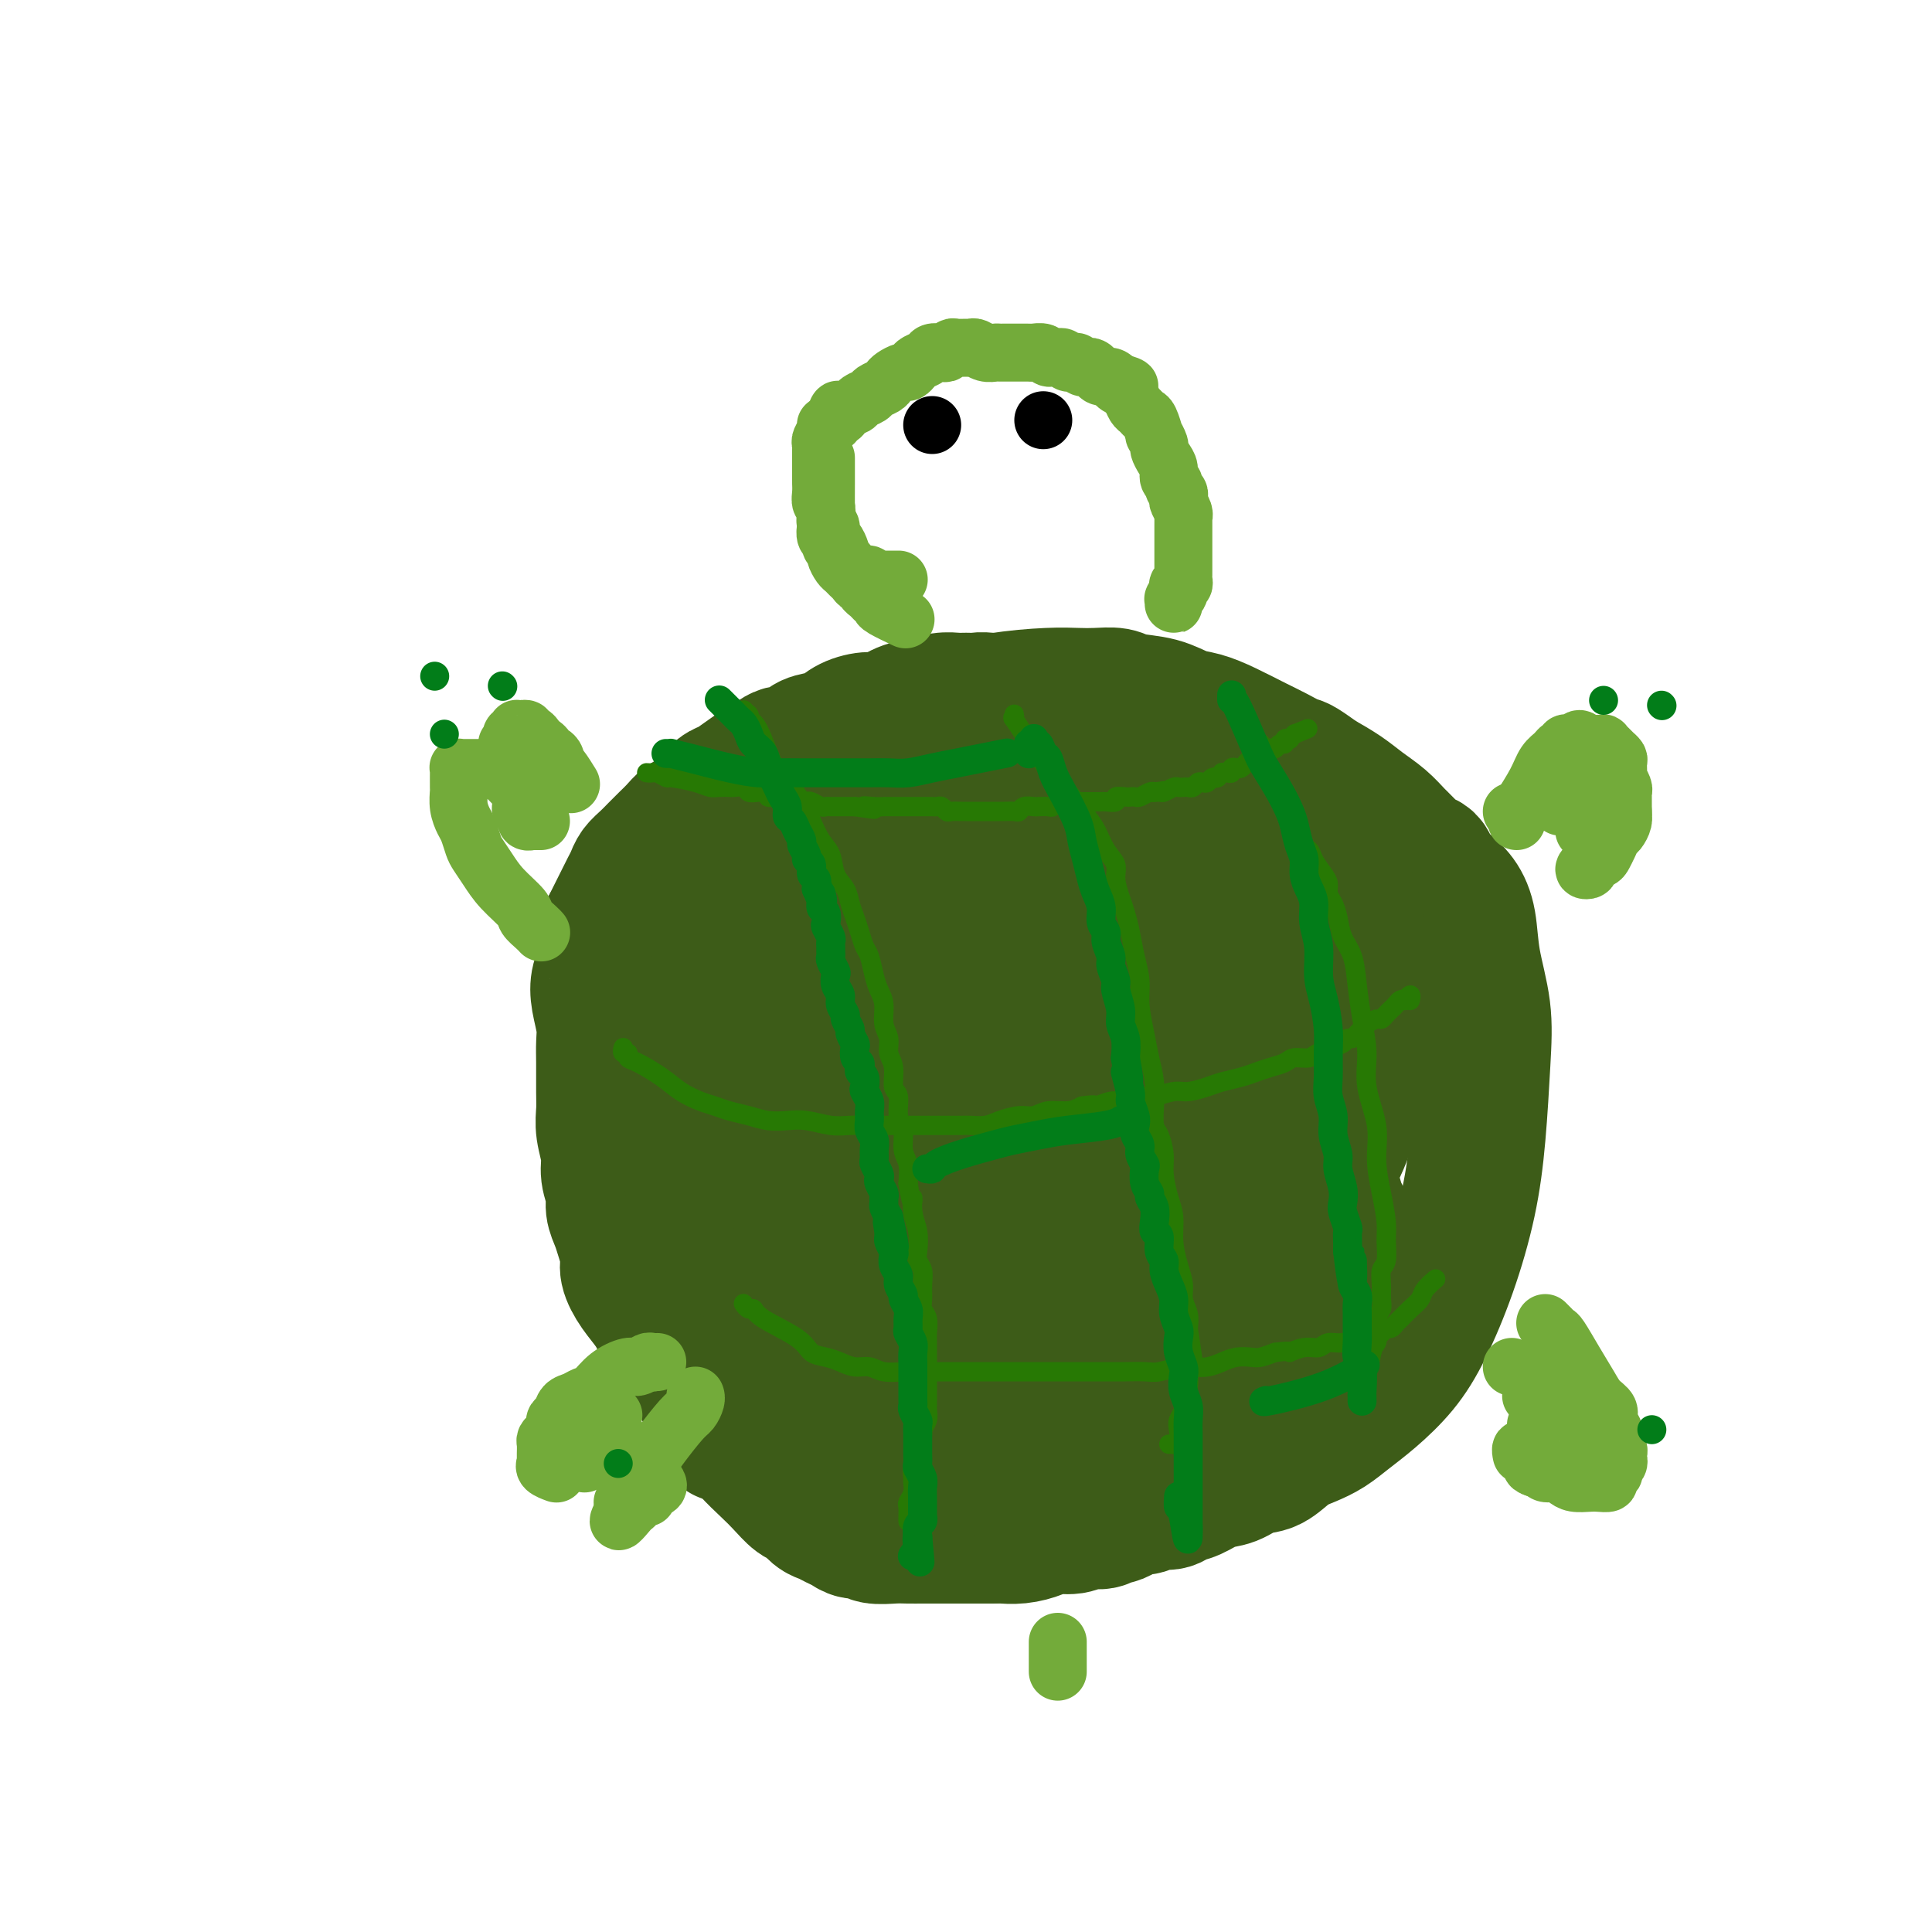 <svg viewBox='0 0 400 400' version='1.1' xmlns='http://www.w3.org/2000/svg' xmlns:xlink='http://www.w3.org/1999/xlink'><g fill='none' stroke='#3D5C18' stroke-width='28' stroke-linecap='round' stroke-linejoin='round'><path d='M217,146c0.083,-0.002 0.166,-0.004 0,0c-0.166,0.004 -0.583,0.015 -1,0c-0.417,-0.015 -0.836,-0.057 -1,0c-0.164,0.057 -0.074,0.212 -2,0c-1.926,-0.212 -5.869,-0.790 -8,-1c-2.131,-0.210 -2.450,-0.053 -3,0c-0.550,0.053 -1.332,0.002 -2,0c-0.668,-0.002 -1.221,0.046 -2,0c-0.779,-0.046 -1.782,-0.185 -3,0c-1.218,0.185 -2.651,0.692 -4,1c-1.349,0.308 -2.615,0.415 -4,1c-1.385,0.585 -2.887,1.649 -4,2c-1.113,0.351 -1.835,-0.009 -3,0c-1.165,0.009 -2.773,0.389 -4,1c-1.227,0.611 -2.075,1.454 -3,2c-0.925,0.546 -1.928,0.794 -3,1c-1.072,0.206 -2.212,0.369 -3,1c-0.788,0.631 -1.225,1.730 -2,2c-0.775,0.270 -1.888,-0.288 -3,0c-1.112,0.288 -2.222,1.423 -3,2c-0.778,0.577 -1.223,0.595 -2,1c-0.777,0.405 -1.885,1.198 -3,2c-1.115,0.802 -2.238,1.615 -3,2c-0.762,0.385 -1.163,0.344 -2,1c-0.837,0.656 -2.111,2.010 -3,3c-0.889,0.990 -1.393,1.616 -2,2c-0.607,0.384 -1.317,0.526 -2,1c-0.683,0.474 -1.338,1.282 -2,2c-0.662,0.718 -1.329,1.347 -2,2c-0.671,0.653 -1.346,1.330 -2,2c-0.654,0.670 -1.289,1.334 -2,2c-0.711,0.666 -1.500,1.333 -2,2c-0.500,0.667 -0.711,1.333 -1,2c-0.289,0.667 -0.655,1.333 -1,2c-0.345,0.667 -0.670,1.333 -1,2c-0.330,0.667 -0.666,1.333 -1,2c-0.334,0.667 -0.667,1.333 -1,2c-0.333,0.667 -0.667,1.333 -1,2'/><path d='M126,192c-2.101,3.404 -0.354,1.914 0,2c0.354,0.086 -0.686,1.748 -1,3c-0.314,1.252 0.098,2.096 0,3c-0.098,0.904 -0.706,1.870 -1,3c-0.294,1.130 -0.275,2.423 0,4c0.275,1.577 0.806,3.436 1,5c0.194,1.564 0.051,2.833 0,4c-0.051,1.167 -0.010,2.234 0,4c0.010,1.766 -0.013,4.232 0,6c0.013,1.768 0.060,2.836 0,4c-0.060,1.164 -0.227,2.422 0,4c0.227,1.578 0.849,3.476 1,5c0.151,1.524 -0.167,2.675 0,4c0.167,1.325 0.819,2.823 1,4c0.181,1.177 -0.111,2.033 0,3c0.111,0.967 0.623,2.047 1,3c0.377,0.953 0.618,1.780 1,3c0.382,1.220 0.904,2.832 1,4c0.096,1.168 -0.233,1.890 0,3c0.233,1.110 1.029,2.607 2,4c0.971,1.393 2.117,2.682 3,4c0.883,1.318 1.503,2.666 2,4c0.497,1.334 0.871,2.653 2,4c1.129,1.347 3.014,2.723 4,4c0.986,1.277 1.072,2.456 2,4c0.928,1.544 2.699,3.452 4,5c1.301,1.548 2.134,2.737 3,4c0.866,1.263 1.765,2.599 3,4c1.235,1.401 2.806,2.865 4,4c1.194,1.135 2.010,1.939 3,3c0.990,1.061 2.152,2.378 3,3c0.848,0.622 1.382,0.547 2,1c0.618,0.453 1.320,1.432 2,2c0.680,0.568 1.337,0.726 2,1c0.663,0.274 1.330,0.666 2,1c0.670,0.334 1.341,0.611 2,1c0.659,0.389 1.306,0.889 2,1c0.694,0.111 1.435,-0.166 2,0c0.565,0.166 0.955,0.777 2,1c1.045,0.223 2.747,0.060 4,0c1.253,-0.060 2.057,-0.016 3,0c0.943,0.016 2.023,0.004 3,0c0.977,-0.004 1.849,-0.001 3,0c1.151,0.001 2.579,0.000 4,0c1.421,-0.000 2.835,-0.000 4,0c1.165,0.000 2.083,0.000 3,0'/><path d='M205,318c4.266,-0.012 2.932,-0.040 3,0c0.068,0.040 1.540,0.150 3,0c1.460,-0.150 2.908,-0.561 4,-1c1.092,-0.439 1.826,-0.906 3,-1c1.174,-0.094 2.786,0.186 4,0c1.214,-0.186 2.030,-0.837 3,-1c0.970,-0.163 2.094,0.163 3,0c0.906,-0.163 1.594,-0.813 2,-1c0.406,-0.187 0.530,0.089 1,0c0.470,-0.089 1.284,-0.545 2,-1c0.716,-0.455 1.332,-0.910 2,-1c0.668,-0.090 1.388,0.184 2,0c0.612,-0.184 1.114,-0.827 2,-1c0.886,-0.173 2.154,0.124 3,0c0.846,-0.124 1.268,-0.667 2,-1c0.732,-0.333 1.773,-0.454 3,-1c1.227,-0.546 2.638,-1.515 4,-2c1.362,-0.485 2.674,-0.486 4,-1c1.326,-0.514 2.665,-1.540 4,-2c1.335,-0.460 2.667,-0.352 4,-1c1.333,-0.648 2.669,-2.051 4,-3c1.331,-0.949 2.659,-1.444 4,-2c1.341,-0.556 2.696,-1.171 4,-2c1.304,-0.829 2.557,-1.870 4,-3c1.443,-1.130 3.076,-2.348 5,-4c1.924,-1.652 4.140,-3.739 6,-6c1.860,-2.261 3.363,-4.695 5,-8c1.637,-3.305 3.407,-7.482 5,-12c1.593,-4.518 3.008,-9.377 4,-14c0.992,-4.623 1.559,-9.008 2,-14c0.441,-4.992 0.754,-10.590 1,-15c0.246,-4.410 0.424,-7.633 0,-11c-0.424,-3.367 -1.451,-6.880 -2,-10c-0.549,-3.120 -0.619,-5.848 -1,-8c-0.381,-2.152 -1.071,-3.729 -2,-5c-0.929,-1.271 -2.097,-2.238 -3,-3c-0.903,-0.762 -1.540,-1.321 -2,-2c-0.460,-0.679 -0.741,-1.480 -1,-2c-0.259,-0.520 -0.494,-0.761 -1,-1c-0.506,-0.239 -1.282,-0.476 -2,-1c-0.718,-0.524 -1.377,-1.337 -2,-2c-0.623,-0.663 -1.211,-1.178 -2,-2c-0.789,-0.822 -1.778,-1.952 -3,-3c-1.222,-1.048 -2.675,-2.013 -4,-3c-1.325,-0.987 -2.521,-1.996 -4,-3c-1.479,-1.004 -3.239,-2.002 -5,-3'/><path d='M273,161c-4.337,-3.210 -4.179,-2.734 -5,-3c-0.821,-0.266 -2.620,-1.275 -4,-2c-1.380,-0.725 -2.341,-1.168 -4,-2c-1.659,-0.832 -4.016,-2.054 -6,-3c-1.984,-0.946 -3.594,-1.616 -5,-2c-1.406,-0.384 -2.609,-0.481 -4,-1c-1.391,-0.519 -2.969,-1.459 -5,-2c-2.031,-0.541 -4.516,-0.681 -6,-1c-1.484,-0.319 -1.967,-0.815 -3,-1c-1.033,-0.185 -2.616,-0.058 -4,0c-1.384,0.058 -2.567,0.046 -4,0c-1.433,-0.046 -3.114,-0.125 -6,0c-2.886,0.125 -6.977,0.455 -10,1c-3.023,0.545 -4.978,1.304 -7,2c-2.022,0.696 -4.113,1.330 -6,2c-1.887,0.670 -3.572,1.377 -5,2c-1.428,0.623 -2.599,1.162 -4,2c-1.401,0.838 -3.032,1.975 -4,3c-0.968,1.025 -1.275,1.939 -2,3c-0.725,1.061 -1.870,2.268 -3,3c-1.130,0.732 -2.247,0.988 -3,2c-0.753,1.012 -1.143,2.781 -2,4c-0.857,1.219 -2.183,1.889 -3,3c-0.817,1.111 -1.125,2.662 -2,4c-0.875,1.338 -2.315,2.463 -3,4c-0.685,1.537 -0.614,3.485 -1,5c-0.386,1.515 -1.228,2.596 -2,4c-0.772,1.404 -1.475,3.130 -2,5c-0.525,1.870 -0.871,3.885 -1,6c-0.129,2.115 -0.042,4.332 0,7c0.042,2.668 0.040,5.789 0,9c-0.040,3.211 -0.119,6.512 0,10c0.119,3.488 0.436,7.163 1,11c0.564,3.837 1.376,7.835 2,11c0.624,3.165 1.062,5.495 2,8c0.938,2.505 2.377,5.185 3,7c0.623,1.815 0.429,2.767 1,4c0.571,1.233 1.908,2.748 3,4c1.092,1.252 1.940,2.242 3,3c1.060,0.758 2.334,1.285 4,2c1.666,0.715 3.725,1.617 6,2c2.275,0.383 4.764,0.247 8,0c3.236,-0.247 7.217,-0.605 11,-1c3.783,-0.395 7.366,-0.827 11,-2c3.634,-1.173 7.317,-3.086 11,-5'/><path d='M223,269c3.529,-1.445 6.851,-2.556 10,-4c3.149,-1.444 6.125,-3.220 9,-5c2.875,-1.780 5.648,-3.563 8,-5c2.352,-1.437 4.284,-2.528 6,-4c1.716,-1.472 3.217,-3.326 5,-5c1.783,-1.674 3.847,-3.170 5,-5c1.153,-1.830 1.394,-3.996 2,-6c0.606,-2.004 1.575,-3.848 2,-6c0.425,-2.152 0.304,-4.612 0,-7c-0.304,-2.388 -0.792,-4.702 -2,-7c-1.208,-2.298 -3.136,-4.579 -5,-7c-1.864,-2.421 -3.665,-4.980 -6,-7c-2.335,-2.020 -5.204,-3.499 -8,-5c-2.796,-1.501 -5.519,-3.023 -8,-4c-2.481,-0.977 -4.719,-1.411 -7,-2c-2.281,-0.589 -4.604,-1.335 -7,-2c-2.396,-0.665 -4.864,-1.249 -7,-2c-2.136,-0.751 -3.939,-1.670 -6,-2c-2.061,-0.330 -4.381,-0.070 -7,0c-2.619,0.070 -5.536,-0.050 -8,0c-2.464,0.050 -4.474,0.269 -7,1c-2.526,0.731 -5.570,1.972 -8,3c-2.430,1.028 -4.248,1.841 -6,3c-1.752,1.159 -3.439,2.665 -5,4c-1.561,1.335 -2.996,2.501 -4,4c-1.004,1.499 -1.577,3.332 -2,5c-0.423,1.668 -0.697,3.170 -1,5c-0.303,1.830 -0.637,3.989 -1,7c-0.363,3.011 -0.756,6.873 -1,11c-0.244,4.127 -0.341,8.520 0,13c0.341,4.480 1.119,9.046 2,13c0.881,3.954 1.865,7.295 3,11c1.135,3.705 2.421,7.773 4,11c1.579,3.227 3.452,5.612 5,8c1.548,2.388 2.771,4.778 4,7c1.229,2.222 2.462,4.276 4,6c1.538,1.724 3.380,3.118 5,4c1.620,0.882 3.018,1.251 5,2c1.982,0.749 4.548,1.878 8,2c3.452,0.122 7.791,-0.761 12,-2c4.209,-1.239 8.288,-2.832 12,-5c3.712,-2.168 7.058,-4.910 11,-8c3.942,-3.090 8.479,-6.529 12,-10c3.521,-3.471 6.025,-6.973 9,-11c2.975,-4.027 6.421,-8.579 9,-13c2.579,-4.421 4.289,-8.710 6,-13'/><path d='M275,242c4.729,-8.518 4.551,-11.311 5,-15c0.449,-3.689 1.524,-8.272 2,-13c0.476,-4.728 0.352,-9.600 0,-14c-0.352,-4.400 -0.933,-8.328 -2,-12c-1.067,-3.672 -2.619,-7.086 -5,-10c-2.381,-2.914 -5.589,-5.326 -9,-7c-3.411,-1.674 -7.024,-2.608 -11,-4c-3.976,-1.392 -8.313,-3.240 -13,-4c-4.687,-0.760 -9.723,-0.432 -15,0c-5.277,0.432 -10.796,0.969 -16,2c-5.204,1.031 -10.095,2.555 -15,4c-4.905,1.445 -9.824,2.812 -14,5c-4.176,2.188 -7.608,5.197 -11,8c-3.392,2.803 -6.746,5.400 -10,8c-3.254,2.600 -6.410,5.202 -9,8c-2.590,2.798 -4.614,5.792 -6,9c-1.386,3.208 -2.135,6.629 -3,10c-0.865,3.371 -1.848,6.692 -2,10c-0.152,3.308 0.526,6.602 1,10c0.474,3.398 0.744,6.901 2,10c1.256,3.099 3.497,5.794 6,9c2.503,3.206 5.267,6.921 9,10c3.733,3.079 8.433,5.521 13,8c4.567,2.479 9.001,4.996 14,7c4.999,2.004 10.565,3.497 17,4c6.435,0.503 13.740,0.018 20,-1c6.260,-1.018 11.476,-2.569 16,-5c4.524,-2.431 8.356,-5.743 12,-10c3.644,-4.257 7.100,-9.457 10,-14c2.900,-4.543 5.242,-8.427 7,-13c1.758,-4.573 2.930,-9.835 4,-14c1.070,-4.165 2.037,-7.233 2,-11c-0.037,-3.767 -1.077,-8.234 -2,-12c-0.923,-3.766 -1.727,-6.830 -3,-10c-1.273,-3.170 -3.013,-6.444 -5,-9c-1.987,-2.556 -4.221,-4.393 -7,-6c-2.779,-1.607 -6.103,-2.985 -10,-4c-3.897,-1.015 -8.368,-1.667 -15,-2c-6.632,-0.333 -15.427,-0.346 -22,0c-6.573,0.346 -10.925,1.053 -15,2c-4.075,0.947 -7.873,2.136 -11,4c-3.127,1.864 -5.584,4.403 -8,7c-2.416,2.597 -4.792,5.253 -7,8c-2.208,2.747 -4.248,5.586 -6,8c-1.752,2.414 -3.215,4.404 -4,7c-0.785,2.596 -0.893,5.798 -1,9'/><path d='M158,219c-0.689,3.923 0.087,5.731 1,8c0.913,2.269 1.963,4.998 3,8c1.037,3.002 2.061,6.276 4,9c1.939,2.724 4.793,4.898 8,7c3.207,2.102 6.769,4.131 10,6c3.231,1.869 6.133,3.576 11,5c4.867,1.424 11.700,2.565 15,3c3.300,0.435 3.067,0.164 5,0c1.933,-0.164 6.032,-0.223 9,-1c2.968,-0.777 4.805,-2.274 7,-4c2.195,-1.726 4.749,-3.680 7,-6c2.251,-2.320 4.198,-5.005 6,-8c1.802,-2.995 3.457,-6.300 5,-10c1.543,-3.700 2.973,-7.795 4,-12c1.027,-4.205 1.652,-8.521 2,-12c0.348,-3.479 0.421,-6.121 0,-9c-0.421,-2.879 -1.335,-5.995 -2,-8c-0.665,-2.005 -1.083,-2.899 -2,-4c-0.917,-1.101 -2.335,-2.410 -4,-3c-1.665,-0.590 -3.577,-0.460 -6,0c-2.423,0.460 -5.356,1.251 -8,2c-2.644,0.749 -4.999,1.457 -9,3c-4.001,1.543 -9.649,3.921 -14,6c-4.351,2.079 -7.407,3.860 -11,6c-3.593,2.140 -7.724,4.638 -11,7c-3.276,2.362 -5.699,4.588 -8,7c-2.301,2.412 -4.481,5.010 -6,7c-1.519,1.990 -2.376,3.373 -3,5c-0.624,1.627 -1.014,3.500 -1,5c0.014,1.500 0.434,2.629 1,4c0.566,1.371 1.280,2.986 2,5c0.720,2.014 1.446,4.429 3,7c1.554,2.571 3.936,5.298 6,8c2.064,2.702 3.811,5.377 6,8c2.189,2.623 4.821,5.192 7,7c2.179,1.808 3.904,2.853 6,4c2.096,1.147 4.562,2.395 7,3c2.438,0.605 4.847,0.566 7,0c2.153,-0.566 4.048,-1.658 6,-3c1.952,-1.342 3.959,-2.932 6,-5c2.041,-2.068 4.114,-4.613 6,-8c1.886,-3.387 3.586,-7.618 5,-11c1.414,-3.382 2.544,-5.917 3,-9c0.456,-3.083 0.238,-6.715 0,-10c-0.238,-3.285 -0.497,-6.224 -1,-9c-0.503,-2.776 -1.252,-5.388 -2,-8'/><path d='M238,219c-1.089,-5.307 -2.311,-5.075 -4,-6c-1.689,-0.925 -3.845,-3.008 -6,-4c-2.155,-0.992 -4.310,-0.894 -7,-1c-2.690,-0.106 -5.917,-0.417 -9,0c-3.083,0.417 -6.024,1.562 -9,3c-2.976,1.438 -5.987,3.170 -9,5c-3.013,1.830 -6.026,3.757 -9,6c-2.974,2.243 -5.908,4.801 -8,7c-2.092,2.199 -3.342,4.039 -5,6c-1.658,1.961 -3.726,4.044 -5,6c-1.274,1.956 -1.755,3.786 -2,5c-0.245,1.214 -0.252,1.811 0,3c0.252,1.189 0.765,2.968 1,4c0.235,1.032 0.192,1.315 1,2c0.808,0.685 2.469,1.772 4,3c1.531,1.228 2.934,2.597 5,4c2.066,1.403 4.797,2.839 8,4c3.203,1.161 6.879,2.046 11,3c4.121,0.954 8.688,1.976 13,2c4.312,0.024 8.371,-0.949 12,-2c3.629,-1.051 6.829,-2.180 10,-4c3.171,-1.820 6.314,-4.331 9,-7c2.686,-2.669 4.914,-5.497 7,-8c2.086,-2.503 4.029,-4.680 5,-7c0.971,-2.320 0.970,-4.781 1,-7c0.030,-2.219 0.091,-4.196 0,-6c-0.091,-1.804 -0.334,-3.436 -1,-5c-0.666,-1.564 -1.755,-3.061 -3,-4c-1.245,-0.939 -2.645,-1.320 -4,-2c-1.355,-0.680 -2.666,-1.659 -5,-2c-2.334,-0.341 -5.690,-0.046 -8,0c-2.310,0.046 -3.574,-0.159 -8,0c-4.426,0.159 -12.015,0.680 -17,1c-4.985,0.320 -7.366,0.437 -10,1c-2.634,0.563 -5.519,1.570 -7,3c-1.481,1.430 -1.556,3.283 -2,5c-0.444,1.717 -1.255,3.298 -2,5c-0.745,1.702 -1.424,3.524 -2,5c-0.576,1.476 -1.049,2.604 -1,4c0.049,1.396 0.621,3.059 1,5c0.379,1.941 0.566,4.158 1,6c0.434,1.842 1.116,3.308 2,5c0.884,1.692 1.969,3.609 3,5c1.031,1.391 2.009,2.254 3,3c0.991,0.746 1.996,1.373 3,2'/><path d='M195,267c2.363,1.527 3.771,0.344 5,0c1.229,-0.344 2.278,0.150 4,0c1.722,-0.150 4.116,-0.945 6,-2c1.884,-1.055 3.256,-2.369 5,-4c1.744,-1.631 3.858,-3.578 6,-6c2.142,-2.422 4.311,-5.318 6,-8c1.689,-2.682 2.899,-5.152 4,-8c1.101,-2.848 2.093,-6.076 3,-9c0.907,-2.924 1.729,-5.544 2,-8c0.271,-2.456 -0.008,-4.747 0,-7c0.008,-2.253 0.304,-4.467 0,-6c-0.304,-1.533 -1.208,-2.383 -2,-3c-0.792,-0.617 -1.473,-0.999 -3,-1c-1.527,-0.001 -3.901,0.380 -6,1c-2.099,0.620 -3.923,1.480 -6,3c-2.077,1.520 -4.409,3.700 -7,6c-2.591,2.300 -5.443,4.721 -8,7c-2.557,2.279 -4.818,4.416 -7,7c-2.182,2.584 -4.285,5.616 -6,8c-1.715,2.384 -3.041,4.121 -4,6c-0.959,1.879 -1.550,3.900 -2,6c-0.450,2.100 -0.759,4.277 -1,6c-0.241,1.723 -0.415,2.991 0,5c0.415,2.009 1.418,4.758 2,7c0.582,2.242 0.744,3.975 2,6c1.256,2.025 3.607,4.340 5,6c1.393,1.660 1.830,2.663 3,4c1.170,1.337 3.075,3.007 5,4c1.925,0.993 3.872,1.308 6,1c2.128,-0.308 4.437,-1.238 7,-2c2.563,-0.762 5.380,-1.354 8,-3c2.620,-1.646 5.042,-4.345 7,-7c1.958,-2.655 3.450,-5.267 5,-8c1.550,-2.733 3.157,-5.587 4,-8c0.843,-2.413 0.921,-4.383 1,-6c0.079,-1.617 0.157,-2.880 0,-4c-0.157,-1.120 -0.549,-2.097 -1,-3c-0.451,-0.903 -0.959,-1.731 -2,-2c-1.041,-0.269 -2.614,0.021 -4,0c-1.386,-0.021 -2.585,-0.352 -4,0c-1.415,0.352 -3.047,1.387 -5,2c-1.953,0.613 -4.228,0.802 -7,2c-2.772,1.198 -6.042,3.404 -9,5c-2.958,1.596 -5.604,2.584 -8,4c-2.396,1.416 -4.542,3.262 -6,5c-1.458,1.738 -2.229,3.369 -3,5'/><path d='M190,268c-1.843,2.036 -1.952,2.127 -2,3c-0.048,0.873 -0.036,2.530 0,4c0.036,1.470 0.096,2.753 0,4c-0.096,1.247 -0.349,2.457 0,4c0.349,1.543 1.300,3.418 2,5c0.700,1.582 1.149,2.870 2,4c0.851,1.130 2.104,2.102 3,3c0.896,0.898 1.437,1.721 2,2c0.563,0.279 1.150,0.014 2,0c0.850,-0.014 1.965,0.223 3,0c1.035,-0.223 1.992,-0.905 3,-2c1.008,-1.095 2.067,-2.601 3,-4c0.933,-1.399 1.741,-2.690 2,-4c0.259,-1.310 -0.032,-2.639 0,-4c0.032,-1.361 0.388,-2.756 0,-4c-0.388,-1.244 -1.520,-2.339 -3,-3c-1.480,-0.661 -3.308,-0.888 -5,-1c-1.692,-0.112 -3.248,-0.109 -5,0c-1.752,0.109 -3.699,0.324 -6,1c-2.301,0.676 -4.956,1.813 -8,3c-3.044,1.187 -6.476,2.423 -10,4c-3.524,1.577 -7.142,3.494 -10,5c-2.858,1.506 -4.958,2.600 -7,4c-2.042,1.400 -4.025,3.107 -5,4c-0.975,0.893 -0.942,0.972 -1,1c-0.058,0.028 -0.206,0.004 0,0c0.206,-0.004 0.767,0.011 1,0c0.233,-0.011 0.137,-0.048 0,0c-0.137,0.048 -0.314,0.183 0,0c0.314,-0.183 1.119,-0.682 2,-1c0.881,-0.318 1.836,-0.456 3,-1c1.164,-0.544 2.536,-1.496 4,-2c1.464,-0.504 3.020,-0.562 5,-1c1.980,-0.438 4.385,-1.256 7,-2c2.615,-0.744 5.440,-1.412 8,-2c2.560,-0.588 4.855,-1.094 7,-2c2.145,-0.906 4.138,-2.210 6,-3c1.862,-0.790 3.592,-1.066 5,-2c1.408,-0.934 2.494,-2.526 4,-4c1.506,-1.474 3.431,-2.829 5,-4c1.569,-1.171 2.782,-2.159 4,-4c1.218,-1.841 2.440,-4.535 4,-7c1.560,-2.465 3.460,-4.702 5,-7c1.540,-2.298 2.722,-4.657 4,-7c1.278,-2.343 2.651,-4.669 4,-7c1.349,-2.331 2.675,-4.665 4,-7'/><path d='M232,234c3.784,-6.375 2.744,-4.812 3,-5c0.256,-0.188 1.808,-2.127 3,-4c1.192,-1.873 2.025,-3.678 3,-5c0.975,-1.322 2.092,-2.160 3,-3c0.908,-0.840 1.605,-1.683 2,-2c0.395,-0.317 0.487,-0.107 1,0c0.513,0.107 1.446,0.111 2,0c0.554,-0.111 0.728,-0.336 1,0c0.272,0.336 0.641,1.233 1,2c0.359,0.767 0.707,1.405 1,2c0.293,0.595 0.531,1.148 1,2c0.469,0.852 1.168,2.002 2,3c0.832,0.998 1.797,1.845 3,3c1.203,1.155 2.645,2.620 4,4c1.355,1.380 2.625,2.677 4,4c1.375,1.323 2.856,2.672 4,4c1.144,1.328 1.953,2.635 3,4c1.047,1.365 2.333,2.789 3,4c0.667,1.211 0.714,2.210 1,3c0.286,0.790 0.810,1.370 1,2c0.190,0.630 0.047,1.310 0,2c-0.047,0.690 0.003,1.391 0,2c-0.003,0.609 -0.059,1.125 0,2c0.059,0.875 0.234,2.110 0,3c-0.234,0.890 -0.877,1.435 -1,2c-0.123,0.565 0.273,1.148 0,2c-0.273,0.852 -1.214,1.971 -2,3c-0.786,1.029 -1.418,1.967 -2,3c-0.582,1.033 -1.114,2.161 -2,3c-0.886,0.839 -2.125,1.388 -3,2c-0.875,0.612 -1.387,1.288 -2,2c-0.613,0.712 -1.327,1.459 -2,2c-0.673,0.541 -1.305,0.877 -2,1c-0.695,0.123 -1.454,0.034 -2,0c-0.546,-0.034 -0.878,-0.011 -1,0c-0.122,0.011 -0.034,0.012 0,0c0.034,-0.012 0.012,-0.037 0,0c-0.012,0.037 -0.015,0.134 0,0c0.015,-0.134 0.050,-0.500 0,-1c-0.050,-0.500 -0.183,-1.134 0,-2c0.183,-0.866 0.682,-1.965 1,-3c0.318,-1.035 0.455,-2.007 1,-3c0.545,-0.993 1.496,-2.009 2,-3c0.504,-0.991 0.559,-1.959 1,-3c0.441,-1.041 1.269,-2.155 2,-3c0.731,-0.845 1.366,-1.423 2,-2'/><path d='M268,261c1.404,-3.225 0.914,-1.288 1,-1c0.086,0.288 0.749,-1.072 1,-2c0.251,-0.928 0.090,-1.425 0,-2c-0.090,-0.575 -0.110,-1.230 0,-2c0.110,-0.770 0.351,-1.655 0,-3c-0.351,-1.345 -1.293,-3.151 -2,-5c-0.707,-1.849 -1.179,-3.741 -2,-6c-0.821,-2.259 -1.991,-4.884 -3,-7c-1.009,-2.116 -1.857,-3.723 -3,-5c-1.143,-1.277 -2.582,-2.223 -4,-3c-1.418,-0.777 -2.815,-1.386 -4,-2c-1.185,-0.614 -2.158,-1.234 -3,-2c-0.842,-0.766 -1.554,-1.678 -3,-2c-1.446,-0.322 -3.626,-0.053 -5,0c-1.374,0.053 -1.944,-0.110 -3,0c-1.056,0.110 -2.600,0.494 -4,1c-1.400,0.506 -2.655,1.136 -4,2c-1.345,0.864 -2.780,1.962 -4,3c-1.220,1.038 -2.226,2.015 -3,3c-0.774,0.985 -1.318,1.979 -2,3c-0.682,1.021 -1.503,2.068 -2,3c-0.497,0.932 -0.669,1.748 -1,3c-0.331,1.252 -0.821,2.940 -1,4c-0.179,1.060 -0.048,1.492 0,2c0.048,0.508 0.013,1.091 0,2c-0.013,0.909 -0.003,2.143 0,3c0.003,0.857 0.001,1.336 0,2c-0.001,0.664 -0.000,1.512 0,2c0.000,0.488 -0.000,0.615 0,1c0.000,0.385 0.001,1.027 0,1c-0.001,-0.027 -0.002,-0.724 0,-1c0.002,-0.276 0.008,-0.133 0,0c-0.008,0.133 -0.031,0.254 0,0c0.031,-0.254 0.117,-0.882 0,-1c-0.117,-0.118 -0.438,0.276 0,-1c0.438,-1.276 1.633,-4.220 2,-6c0.367,-1.780 -0.094,-2.396 0,-3c0.094,-0.604 0.743,-1.195 1,-2c0.257,-0.805 0.120,-1.824 0,-2c-0.120,-0.176 -0.225,0.491 0,1c0.225,0.509 0.778,0.860 1,1c0.222,0.140 0.111,0.070 0,0'/></g>
<g fill='none' stroke='#73AB3A' stroke-width='12' stroke-linecap='round' stroke-linejoin='round'><path d='M186,120c0.000,0.000 0.001,0.000 0,0c-0.001,-0.000 -0.003,-0.000 0,0c0.003,0.000 0.012,0.000 0,0c-0.012,-0.000 -0.045,-0.000 0,0c0.045,0.000 0.167,0.000 0,0c-0.167,-0.000 -0.622,-0.000 -1,0c-0.378,0.000 -0.680,0.001 -1,0c-0.320,-0.001 -0.659,-0.004 -1,0c-0.341,0.004 -0.684,0.015 -1,0c-0.316,-0.015 -0.606,-0.057 -1,0c-0.394,0.057 -0.891,0.214 -1,0c-0.109,-0.214 0.171,-0.799 0,-1c-0.171,-0.201 -0.791,-0.017 -1,0c-0.209,0.017 -0.006,-0.132 0,0c0.006,0.132 -0.184,0.545 -1,0c-0.816,-0.545 -2.256,-2.048 -3,-3c-0.744,-0.952 -0.792,-1.355 -1,-2c-0.208,-0.645 -0.578,-1.534 -1,-2c-0.422,-0.466 -0.897,-0.510 -1,-1c-0.103,-0.490 0.165,-1.426 0,-2c-0.165,-0.574 -0.762,-0.786 -1,-1c-0.238,-0.214 -0.116,-0.428 0,-1c0.116,-0.572 0.227,-1.500 0,-2c-0.227,-0.500 -0.793,-0.570 -1,-1c-0.207,-0.430 -0.055,-1.218 0,-2c0.055,-0.782 0.015,-1.557 0,-2c-0.015,-0.443 -0.004,-0.552 0,-1c0.004,-0.448 0.001,-1.233 0,-2c-0.001,-0.767 -0.001,-1.514 0,-2c0.001,-0.486 0.004,-0.711 0,-1c-0.004,-0.289 -0.016,-0.642 0,-1c0.016,-0.358 0.060,-0.722 0,-1c-0.060,-0.278 -0.222,-0.470 0,-1c0.222,-0.530 0.830,-1.399 1,-2c0.170,-0.601 -0.099,-0.934 0,-1c0.099,-0.066 0.565,0.136 1,0c0.435,-0.136 0.839,-0.610 1,-1c0.161,-0.390 0.081,-0.695 0,-1'/><path d='M173,86c0.660,-2.427 0.811,-0.496 1,0c0.189,0.496 0.417,-0.445 1,-1c0.583,-0.555 1.522,-0.726 2,-1c0.478,-0.274 0.495,-0.651 1,-1c0.505,-0.349 1.496,-0.671 2,-1c0.504,-0.329 0.520,-0.667 1,-1c0.480,-0.333 1.424,-0.663 2,-1c0.576,-0.337 0.785,-0.682 1,-1c0.215,-0.318 0.438,-0.610 1,-1c0.562,-0.390 1.464,-0.878 2,-1c0.536,-0.122 0.706,0.121 1,0c0.294,-0.121 0.713,-0.607 1,-1c0.287,-0.393 0.444,-0.693 1,-1c0.556,-0.307 1.511,-0.622 2,-1c0.489,-0.378 0.511,-0.819 1,-1c0.489,-0.181 1.444,-0.101 2,0c0.556,0.101 0.712,0.224 1,0c0.288,-0.224 0.706,-0.793 1,-1c0.294,-0.207 0.463,-0.052 1,0c0.537,0.052 1.443,-0.000 2,0c0.557,0.000 0.764,0.053 1,0c0.236,-0.053 0.500,-0.210 1,0c0.500,0.210 1.236,0.788 2,1c0.764,0.212 1.557,0.057 2,0c0.443,-0.057 0.537,-0.015 1,0c0.463,0.015 1.294,0.003 2,0c0.706,-0.003 1.288,0.003 2,0c0.712,-0.003 1.553,-0.015 2,0c0.447,0.015 0.501,0.057 1,0c0.499,-0.057 1.443,-0.212 2,0c0.557,0.212 0.727,0.793 1,1c0.273,0.207 0.651,0.042 1,0c0.349,-0.042 0.671,0.040 1,0c0.329,-0.040 0.666,-0.203 1,0c0.334,0.203 0.667,0.773 1,1c0.333,0.227 0.667,0.113 1,0c0.333,-0.113 0.667,-0.224 1,0c0.333,0.224 0.666,0.782 1,1c0.334,0.218 0.671,0.096 1,0c0.329,-0.096 0.652,-0.166 1,0c0.348,0.166 0.720,0.566 1,1c0.280,0.434 0.467,0.900 1,1c0.533,0.100 1.413,-0.165 2,0c0.587,0.165 0.882,0.762 1,1c0.118,0.238 0.059,0.119 0,0'/><path d='M231,79c5.035,1.323 2.123,1.132 1,1c-1.123,-0.132 -0.456,-0.204 0,0c0.456,0.204 0.699,0.685 1,1c0.301,0.315 0.658,0.463 1,1c0.342,0.537 0.670,1.462 1,2c0.330,0.538 0.662,0.688 1,1c0.338,0.312 0.683,0.784 1,1c0.317,0.216 0.606,0.175 1,1c0.394,0.825 0.893,2.514 1,3c0.107,0.486 -0.177,-0.232 0,0c0.177,0.232 0.817,1.414 1,2c0.183,0.586 -0.091,0.577 0,1c0.091,0.423 0.545,1.279 1,2c0.455,0.721 0.910,1.306 1,2c0.090,0.694 -0.186,1.496 0,2c0.186,0.504 0.833,0.712 1,1c0.167,0.288 -0.148,0.658 0,1c0.148,0.342 0.758,0.656 1,1c0.242,0.344 0.118,0.717 0,1c-0.118,0.283 -0.228,0.475 0,1c0.228,0.525 0.793,1.382 1,2c0.207,0.618 0.055,0.995 0,1c-0.055,0.005 -0.015,-0.363 0,0c0.015,0.363 0.004,1.458 0,2c-0.004,0.542 -0.001,0.530 0,1c0.001,0.470 0.000,1.420 0,2c-0.000,0.580 0.000,0.789 0,1c-0.000,0.211 -0.000,0.423 0,1c0.000,0.577 0.001,1.517 0,2c-0.001,0.483 -0.004,0.507 0,1c0.004,0.493 0.015,1.456 0,2c-0.015,0.544 -0.056,0.670 0,1c0.056,0.330 0.207,0.863 0,1c-0.207,0.137 -0.774,-0.122 -1,0c-0.226,0.122 -0.113,0.625 0,1c0.113,0.375 0.226,0.623 0,1c-0.226,0.377 -0.793,0.882 -1,1c-0.207,0.118 -0.056,-0.150 0,0c0.056,0.150 0.015,0.720 0,1c-0.015,0.280 -0.004,0.271 0,0c0.004,-0.271 0.001,-0.804 0,-1c-0.001,-0.196 -0.000,-0.056 0,0c0.000,0.056 0.000,0.028 0,0'/><path d='M171,95c-0.000,-0.201 -0.000,-0.402 0,0c0.000,0.402 0.000,1.406 0,2c-0.000,0.594 -0.001,0.779 0,1c0.001,0.221 0.004,0.479 0,2c-0.004,1.521 -0.016,4.305 0,6c0.016,1.695 0.061,2.300 0,3c-0.061,0.700 -0.227,1.496 0,2c0.227,0.504 0.849,0.716 1,1c0.151,0.284 -0.167,0.639 0,1c0.167,0.361 0.818,0.727 1,1c0.182,0.273 -0.106,0.454 0,1c0.106,0.546 0.605,1.457 1,2c0.395,0.543 0.684,0.719 1,1c0.316,0.281 0.658,0.667 1,1c0.342,0.333 0.683,0.614 1,1c0.317,0.386 0.609,0.877 1,1c0.391,0.123 0.879,-0.121 1,0c0.121,0.121 -0.125,0.609 0,1c0.125,0.391 0.623,0.687 1,1c0.377,0.313 0.634,0.645 1,1c0.366,0.355 0.840,0.734 1,1c0.160,0.266 0.005,0.418 1,1c0.995,0.582 3.142,1.595 4,2c0.858,0.405 0.429,0.203 0,0'/><path d='M314,170c-0.035,-0.319 -0.069,-0.638 0,-1c0.069,-0.362 0.242,-0.766 1,-2c0.758,-1.234 2.102,-3.296 3,-5c0.898,-1.704 1.350,-3.049 2,-4c0.650,-0.951 1.498,-1.509 2,-2c0.502,-0.491 0.659,-0.915 1,-1c0.341,-0.085 0.864,0.169 1,0c0.136,-0.169 -0.117,-0.759 0,-1c0.117,-0.241 0.604,-0.131 1,0c0.396,0.131 0.701,0.284 1,0c0.299,-0.284 0.592,-1.004 1,-1c0.408,0.004 0.931,0.733 1,1c0.069,0.267 -0.317,0.072 0,0c0.317,-0.072 1.338,-0.020 2,0c0.662,0.020 0.966,0.009 1,0c0.034,-0.009 -0.201,-0.016 0,0c0.201,0.016 0.837,0.056 1,0c0.163,-0.056 -0.149,-0.207 0,0c0.149,0.207 0.758,0.774 1,1c0.242,0.226 0.116,0.112 0,0c-0.116,-0.112 -0.224,-0.223 0,0c0.224,0.223 0.778,0.780 1,1c0.222,0.220 0.112,0.105 0,0c-0.112,-0.105 -0.227,-0.198 0,0c0.227,0.198 0.797,0.687 1,1c0.203,0.313 0.040,0.451 0,1c-0.040,0.549 0.042,1.508 0,2c-0.042,0.492 -0.207,0.517 0,1c0.207,0.483 0.788,1.425 1,2c0.212,0.575 0.057,0.783 0,1c-0.057,0.217 -0.015,0.443 0,1c0.015,0.557 0.004,1.445 0,2c-0.004,0.555 -0.002,0.778 0,1'/><path d='M336,168c0.142,1.897 -0.003,1.141 0,1c0.003,-0.141 0.155,0.333 0,1c-0.155,0.667 -0.618,1.527 -1,2c-0.382,0.473 -0.685,0.560 -1,1c-0.315,0.440 -0.643,1.232 -1,2c-0.357,0.768 -0.741,1.513 -1,2c-0.259,0.487 -0.391,0.715 -1,1c-0.609,0.285 -1.694,0.626 -2,1c-0.306,0.374 0.167,0.780 0,1c-0.167,0.220 -0.972,0.255 -1,0c-0.028,-0.255 0.723,-0.799 1,-1c0.277,-0.201 0.079,-0.057 0,0c-0.079,0.057 -0.040,0.029 0,0'/><path d='M320,274c0.023,0.022 0.046,0.044 0,0c-0.046,-0.044 -0.161,-0.155 0,0c0.161,0.155 0.599,0.576 1,1c0.401,0.424 0.764,0.852 1,1c0.236,0.148 0.344,0.018 1,1c0.656,0.982 1.859,3.078 3,5c1.141,1.922 2.218,3.670 3,5c0.782,1.330 1.267,2.241 2,3c0.733,0.759 1.713,1.365 2,2c0.287,0.635 -0.119,1.297 0,2c0.119,0.703 0.763,1.445 1,2c0.237,0.555 0.067,0.922 0,1c-0.067,0.078 -0.032,-0.134 0,0c0.032,0.134 0.061,0.613 0,1c-0.061,0.387 -0.211,0.681 0,1c0.211,0.319 0.785,0.664 1,1c0.215,0.336 0.072,0.663 0,1c-0.072,0.337 -0.072,0.683 0,1c0.072,0.317 0.217,0.606 0,1c-0.217,0.394 -0.794,0.893 -1,1c-0.206,0.107 -0.039,-0.178 0,0c0.039,0.178 -0.048,0.818 0,1c0.048,0.182 0.232,-0.095 0,0c-0.232,0.095 -0.881,0.562 -1,1c-0.119,0.438 0.292,0.847 0,1c-0.292,0.153 -1.285,0.051 -2,0c-0.715,-0.051 -1.151,-0.051 -2,0c-0.849,0.051 -2.112,0.154 -3,0c-0.888,-0.154 -1.400,-0.563 -2,-1c-0.600,-0.437 -1.288,-0.902 -2,-1c-0.712,-0.098 -1.449,0.170 -2,0c-0.551,-0.170 -0.918,-0.776 -1,-1c-0.082,-0.224 0.119,-0.064 0,0c-0.119,0.064 -0.560,0.032 -1,0'/><path d='M318,304c-1.966,-0.625 -0.382,-0.688 0,-1c0.382,-0.312 -0.437,-0.873 -1,-1c-0.563,-0.127 -0.869,0.180 -1,0c-0.131,-0.180 -0.088,-0.847 0,-1c0.088,-0.153 0.219,0.206 0,0c-0.219,-0.206 -0.790,-0.979 -1,-1c-0.210,-0.021 -0.060,0.708 0,1c0.060,0.292 0.030,0.146 0,0'/><path d='M219,340c0.000,0.002 0.000,0.003 0,0c0.000,-0.003 -0.000,-0.012 0,0c0.000,0.012 0.000,0.045 0,0c-0.000,-0.045 0.000,-0.167 0,0c0.000,0.167 -0.000,0.623 0,1c0.000,0.377 -0.000,0.674 0,1c0.000,0.326 0.000,0.679 0,1c0.000,0.321 0.000,0.608 0,1c-0.000,0.392 -0.000,0.890 0,1c0.000,0.110 0.000,-0.166 0,0c0.000,0.166 -0.000,0.776 0,1c0.000,0.224 0.000,0.064 0,0c0.000,-0.064 0.000,-0.032 0,0'/><path d='M112,193c0.004,0.004 0.008,0.009 0,0c-0.008,-0.009 -0.027,-0.031 0,0c0.027,0.031 0.100,0.116 0,0c-0.100,-0.116 -0.372,-0.432 -1,-1c-0.628,-0.568 -1.611,-1.388 -2,-2c-0.389,-0.612 -0.184,-1.016 -1,-2c-0.816,-0.984 -2.652,-2.547 -4,-4c-1.348,-1.453 -2.206,-2.797 -3,-4c-0.794,-1.203 -1.523,-2.264 -2,-3c-0.477,-0.736 -0.702,-1.147 -1,-2c-0.298,-0.853 -0.668,-2.150 -1,-3c-0.332,-0.850 -0.625,-1.254 -1,-2c-0.375,-0.746 -0.833,-1.835 -1,-3c-0.167,-1.165 -0.045,-2.407 0,-3c0.045,-0.593 0.011,-0.537 0,-1c-0.011,-0.463 0.000,-1.445 0,-2c-0.000,-0.555 -0.012,-0.685 0,-1c0.012,-0.315 0.048,-0.817 0,-1c-0.048,-0.183 -0.179,-0.049 0,0c0.179,0.049 0.668,0.012 1,0c0.332,-0.012 0.509,-0.000 1,0c0.491,0.000 1.298,-0.011 2,0c0.702,0.011 1.301,0.044 2,0c0.699,-0.044 1.498,-0.166 2,0c0.502,0.166 0.708,0.618 1,1c0.292,0.382 0.670,0.694 1,1c0.330,0.306 0.610,0.607 1,1c0.390,0.393 0.889,0.880 1,1c0.111,0.120 -0.166,-0.125 0,0c0.166,0.125 0.777,0.621 1,1c0.223,0.379 0.060,0.640 0,1c-0.060,0.360 -0.017,0.817 0,1c0.017,0.183 0.009,0.091 0,0'/><path d='M108,166c0.635,1.111 0.222,0.890 0,1c-0.222,0.110 -0.251,0.551 0,1c0.251,0.449 0.784,0.905 1,1c0.216,0.095 0.114,-0.171 0,0c-0.114,0.171 -0.242,0.778 0,1c0.242,0.222 0.853,0.060 1,0c0.147,-0.060 -0.171,-0.016 0,0c0.171,0.016 0.829,0.004 1,0c0.171,-0.004 -0.146,-0.001 0,0c0.146,0.001 0.756,0.000 1,0c0.244,-0.000 0.122,-0.000 0,0'/><path d='M144,289c-0.002,-0.004 -0.003,-0.009 0,0c0.003,0.009 0.011,0.030 0,0c-0.011,-0.030 -0.041,-0.111 0,0c0.041,0.111 0.151,0.414 0,1c-0.151,0.586 -0.565,1.456 -1,2c-0.435,0.544 -0.890,0.762 -2,2c-1.110,1.238 -2.875,3.498 -4,5c-1.125,1.502 -1.611,2.248 -2,3c-0.389,0.752 -0.682,1.511 -1,2c-0.318,0.489 -0.660,0.708 -1,1c-0.340,0.292 -0.679,0.655 -1,1c-0.321,0.345 -0.626,0.671 -1,1c-0.374,0.329 -0.818,0.661 -1,1c-0.182,0.339 -0.101,0.683 0,1c0.101,0.317 0.223,0.606 0,1c-0.223,0.394 -0.792,0.894 -1,1c-0.208,0.106 -0.056,-0.182 0,0c0.056,0.182 0.015,0.833 0,1c-0.015,0.167 -0.004,-0.151 0,0c0.004,0.151 0.001,0.771 0,1c-0.001,0.229 -0.000,0.065 0,0c0.000,-0.065 0.000,-0.033 0,0'/><path d='M129,313c-2.141,3.762 0.005,1.166 1,0c0.995,-1.166 0.839,-0.904 1,-1c0.161,-0.096 0.639,-0.550 1,-1c0.361,-0.450 0.604,-0.895 1,-1c0.396,-0.105 0.943,0.129 1,0c0.057,-0.129 -0.376,-0.622 0,-1c0.376,-0.378 1.563,-0.640 2,-1c0.437,-0.360 0.125,-0.817 0,-1c-0.125,-0.183 -0.062,-0.091 0,0'/><path d='M136,282c-0.026,0.002 -0.052,0.005 0,0c0.052,-0.005 0.181,-0.017 0,0c-0.181,0.017 -0.674,0.062 -1,0c-0.326,-0.062 -0.486,-0.230 -1,0c-0.514,0.230 -1.384,0.860 -2,1c-0.616,0.140 -0.980,-0.208 -2,0c-1.020,0.208 -2.697,0.972 -4,2c-1.303,1.028 -2.233,2.321 -3,3c-0.767,0.679 -1.372,0.745 -2,1c-0.628,0.255 -1.279,0.698 -2,1c-0.721,0.302 -1.513,0.462 -2,1c-0.487,0.538 -0.669,1.453 -1,2c-0.331,0.547 -0.810,0.724 -1,1c-0.190,0.276 -0.089,0.650 0,1c0.089,0.350 0.168,0.675 0,1c-0.168,0.325 -0.581,0.650 -1,1c-0.419,0.350 -0.844,0.724 -1,1c-0.156,0.276 -0.042,0.452 0,1c0.042,0.548 0.012,1.467 0,2c-0.012,0.533 -0.005,0.682 0,1c0.005,0.318 0.009,0.807 0,1c-0.009,0.193 -0.030,0.090 0,0c0.030,-0.090 0.111,-0.169 0,0c-0.111,0.169 -0.415,0.584 0,1c0.415,0.416 1.547,0.833 2,1c0.453,0.167 0.226,0.083 0,0'/><path d='M106,154c-0.536,-0.002 -1.071,-0.003 -1,0c0.071,0.003 0.750,0.011 1,0c0.250,-0.011 0.071,-0.040 0,0c-0.071,0.040 -0.033,0.151 0,0c0.033,-0.151 0.062,-0.562 0,-1c-0.062,-0.438 -0.214,-0.902 0,-1c0.214,-0.098 0.793,0.170 1,0c0.207,-0.170 0.040,-0.777 0,-1c-0.040,-0.223 0.046,-0.061 0,0c-0.046,0.061 -0.223,0.020 0,0c0.223,-0.020 0.847,-0.020 1,0c0.153,0.020 -0.166,0.061 0,0c0.166,-0.061 0.818,-0.224 1,0c0.182,0.224 -0.105,0.833 0,1c0.105,0.167 0.602,-0.109 1,0c0.398,0.109 0.698,0.603 1,1c0.302,0.397 0.607,0.698 1,1c0.393,0.302 0.875,0.606 1,1c0.125,0.394 -0.108,0.877 0,1c0.108,0.123 0.558,-0.114 1,0c0.442,0.114 0.875,0.577 1,1c0.125,0.423 -0.059,0.804 0,1c0.059,0.196 0.362,0.207 1,1c0.638,0.793 1.611,2.370 2,3c0.389,0.630 0.195,0.315 0,0'/><path d='M328,172c0.000,0.000 0.000,0.000 0,0c0.000,0.000 0.000,0.000 0,0c-0.000,0.000 0.000,0.000 0,0c0.000,0.000 0.000,0.000 0,0c0.000,-0.000 0.000,0.000 0,0'/><path d='M313,168c0.000,0.000 0.000,0.000 0,0c0.000,0.000 0.000,0.000 0,0'/><path d='M325,162c0.000,0.000 0.000,0.000 0,0c0.000,0.000 0.000,0.000 0,0c0.000,0.000 0.000,0.000 0,0'/><path d='M328,163c0.000,0.000 0.000,0.000 0,0c0.000,0.000 0.000,0.000 0,0c-0.000,0.000 0.000,0.000 0,0c0.000,0.000 0.000,0.000 0,0c0.000,0.000 0.000,0.000 0,0'/><path d='M320,166c0.000,0.000 0.000,0.000 0,0c0.000,0.000 0.000,0.000 0,0c0.000,0.000 0.000,0.000 0,0'/><path d='M323,159c0.000,0.000 0.000,0.000 0,0c0.000,0.000 0.000,0.000 0,0c0.000,0.000 0.000,0.000 0,0c-0.000,0.000 0.000,0.000 0,0'/><path d='M323,167c0.000,0.000 0.000,0.000 0,0c0.000,0.000 0.000,0.000 0,0c0.000,0.000 0.000,0.000 0,0c-0.000,0.000 0.000,0.000 0,0'/><path d='M318,287c0.000,0.000 0.000,0.000 0,0c0.000,0.000 0.000,0.000 0,0c0.000,0.000 0.000,0.000 0,0c0.000,0.000 0.000,0.000 0,0c0.000,0.000 0.000,0.000 0,0'/><path d='M313,283c0.000,0.000 0.000,0.000 0,0c0.000,0.000 0.000,0.000 0,0c0.000,0.000 0.000,0.000 0,0c0.000,0.000 0.000,0.000 0,0c0.000,0.000 0.000,0.000 0,0'/><path d='M325,304c0.000,0.000 0.000,0.000 0,0c0.000,0.000 0.000,0.000 0,0c0.000,0.000 0.000,0.000 0,0c0.000,0.000 0.000,0.000 0,0c0.000,0.000 0.000,-0.000 0,0c0.000,0.000 0.000,0.000 0,0'/><path d='M317,289c0.000,0.000 0.000,0.000 0,0c0.000,0.000 0.000,0.000 0,0c0.000,0.000 0.000,0.000 0,0c0.000,0.000 0.000,0.000 0,0'/><path d='M318,295c0.000,0.000 0.000,0.000 0,0c0.000,0.000 0.000,0.000 0,0c0.000,0.000 0.000,0.000 0,0c0.000,0.000 0.000,0.000 0,0c0.000,0.000 0.000,0.000 0,0'/><path d='M327,293c0.000,0.000 0.000,0.000 0,0c0.000,0.000 0.000,0.000 0,0c0.000,0.000 0.000,-0.000 0,0c0.000,0.000 0.000,0.000 0,0c-0.000,0.000 0.000,0.000 0,0'/><path d='M327,294c0.000,0.000 0.000,0.000 0,0c0.000,0.000 0.000,0.000 0,0c0.000,0.000 0.000,0.000 0,0'/><path d='M329,294c0.000,0.000 0.000,0.000 0,0c0.000,0.000 0.000,0.000 0,0'/><path d='M129,299c0.000,0.000 0.000,0.000 0,0c0.000,0.000 0.000,0.000 0,0'/><path d='M135,282c0.000,0.000 0.100,0.100 0.1,0.1'/><path d='M127,293c0.000,0.000 0.000,0.000 0,0c0.000,0.000 -0.000,0.000 0,0c0.000,0.000 0.000,-0.000 0,0c-0.000,0.000 0.000,0.000 0,0c0.000,0.000 0.000,0.000 0,0'/><path d='M125,297c0.000,0.000 0.000,0.000 0,0c0.000,0.000 -0.000,0.000 0,0c0.000,0.000 0.000,0.000 0,0c-0.000,-0.000 -0.000,0.000 0,0c0.000,-0.000 0.000,0.000 0,0c0.000,0.000 0.000,0.000 0,0'/><path d='M121,303c0.000,0.000 0.000,0.000 0,0c0.000,0.000 0.000,0.000 0,0c0.000,0.000 0.000,0.000 0,0c-0.000,0.000 0.000,0.000 0,0'/></g>
<g fill='none' stroke='#000000' stroke-width='12' stroke-linecap='round' stroke-linejoin='round'><path d='M193,88c0.000,0.000 0.000,0.000 0,0c0.000,0.000 0.000,0.000 0,0c0.000,0.000 0.000,0.000 0,0c0.000,0.000 0.000,0.000 0,0'/><path d='M216,87c0.000,0.000 0.000,0.000 0,0c0.000,0.000 0.000,0.000 0,0c-0.000,0.000 0.000,0.000 0,0c0.000,0.000 0.000,0.000 0,0c0.000,0.000 0.000,0.000 0,0'/></g>
<g fill='none' stroke='#277904' stroke-width='4' stroke-linecap='round' stroke-linejoin='round'><path d='M134,160c-0.099,-0.009 -0.199,-0.017 0,0c0.199,0.017 0.696,0.060 1,0c0.304,-0.060 0.413,-0.223 1,0c0.587,0.223 1.651,0.830 2,1c0.349,0.170 -0.019,-0.098 1,0c1.019,0.098 3.424,0.562 5,1c1.576,0.438 2.324,0.848 3,1c0.676,0.152 1.280,0.044 2,0c0.720,-0.044 1.557,-0.026 2,0c0.443,0.026 0.491,0.058 1,0c0.509,-0.058 1.480,-0.208 2,0c0.520,0.208 0.590,0.774 1,1c0.410,0.226 1.161,0.113 2,0c0.839,-0.113 1.768,-0.228 2,0c0.232,0.228 -0.232,0.797 0,1c0.232,0.203 1.162,0.041 2,0c0.838,-0.041 1.586,0.041 2,0c0.414,-0.041 0.496,-0.203 1,0c0.504,0.203 1.430,0.772 2,1c0.570,0.228 0.782,0.114 1,0c0.218,-0.114 0.440,-0.227 1,0c0.560,0.227 1.459,0.793 2,1c0.541,0.207 0.726,0.056 1,0c0.274,-0.056 0.637,-0.015 1,0c0.363,0.015 0.726,0.004 1,0c0.274,-0.004 0.458,-0.001 1,0c0.542,0.001 1.440,0.000 2,0c0.560,-0.000 0.780,-0.000 1,0'/><path d='M177,167c7.008,1.083 3.029,0.290 2,0c-1.029,-0.290 0.894,-0.078 2,0c1.106,0.078 1.396,0.021 2,0c0.604,-0.021 1.523,-0.006 2,0c0.477,0.006 0.513,0.002 1,0c0.487,-0.002 1.426,-0.000 2,0c0.574,0.000 0.784,0.000 1,0c0.216,-0.000 0.439,-0.001 1,0c0.561,0.001 1.460,0.004 2,0c0.540,-0.004 0.721,-0.015 1,0c0.279,0.015 0.656,0.057 1,0c0.344,-0.057 0.654,-0.211 1,0c0.346,0.211 0.726,0.789 1,1c0.274,0.211 0.441,0.057 1,0c0.559,-0.057 1.511,-0.015 2,0c0.489,0.015 0.516,0.004 1,0c0.484,-0.004 1.425,-0.001 2,0c0.575,0.001 0.783,0.000 1,0c0.217,-0.000 0.443,-0.000 1,0c0.557,0.000 1.445,0.001 2,0c0.555,-0.001 0.778,-0.004 1,0c0.222,0.004 0.445,0.015 1,0c0.555,-0.015 1.443,-0.057 2,0c0.557,0.057 0.783,0.211 1,0c0.217,-0.211 0.425,-0.788 1,-1c0.575,-0.212 1.516,-0.061 2,0c0.484,0.061 0.510,0.030 1,0c0.490,-0.030 1.445,-0.061 2,0c0.555,0.061 0.712,0.212 1,0c0.288,-0.212 0.707,-0.789 1,-1c0.293,-0.211 0.459,-0.057 1,0c0.541,0.057 1.458,0.015 2,0c0.542,-0.015 0.709,-0.004 1,0c0.291,0.004 0.707,0.001 1,0c0.293,-0.001 0.465,0.001 1,0c0.535,-0.001 1.434,-0.004 2,0c0.566,0.004 0.799,0.015 1,0c0.201,-0.015 0.368,-0.057 1,0c0.632,0.057 1.728,0.211 2,0c0.272,-0.211 -0.279,-0.788 0,-1c0.279,-0.212 1.388,-0.061 2,0c0.612,0.061 0.728,0.030 1,0c0.272,-0.030 0.702,-0.060 1,0c0.298,0.060 0.465,0.208 1,0c0.535,-0.208 1.439,-0.774 2,-1c0.561,-0.226 0.781,-0.113 1,0'/><path d='M239,164c4.434,-0.614 1.019,-0.151 0,0c-1.019,0.151 0.357,-0.012 1,0c0.643,0.012 0.554,0.199 1,0c0.446,-0.199 1.429,-0.784 2,-1c0.571,-0.216 0.730,-0.061 1,0c0.270,0.061 0.650,0.030 1,0c0.350,-0.030 0.671,-0.060 1,0c0.329,0.060 0.665,0.208 1,0c0.335,-0.208 0.668,-0.774 1,-1c0.332,-0.226 0.664,-0.113 1,0c0.336,0.113 0.678,0.228 1,0c0.322,-0.228 0.626,-0.797 1,-1c0.374,-0.203 0.817,-0.040 1,0c0.183,0.040 0.104,-0.042 0,0c-0.104,0.042 -0.234,0.208 0,0c0.234,-0.208 0.832,-0.792 1,-1c0.168,-0.208 -0.096,-0.042 0,0c0.096,0.042 0.550,-0.040 1,0c0.450,0.040 0.895,0.203 1,0c0.105,-0.203 -0.130,-0.771 0,-1c0.130,-0.229 0.626,-0.118 1,0c0.374,0.118 0.626,0.241 1,0c0.374,-0.241 0.871,-0.848 1,-1c0.129,-0.152 -0.110,0.152 0,0c0.110,-0.152 0.568,-0.759 1,-1c0.432,-0.241 0.836,-0.116 1,0c0.164,0.116 0.086,0.224 0,0c-0.086,-0.224 -0.182,-0.778 0,-1c0.182,-0.222 0.640,-0.111 1,0c0.360,0.111 0.621,0.222 1,0c0.379,-0.222 0.876,-0.776 1,-1c0.124,-0.224 -0.126,-0.116 0,0c0.126,0.116 0.626,0.241 1,0c0.374,-0.241 0.621,-0.848 1,-1c0.379,-0.152 0.890,0.152 1,0c0.110,-0.152 -0.181,-0.759 0,-1c0.181,-0.241 0.833,-0.117 1,0c0.167,0.117 -0.151,0.228 0,0c0.151,-0.228 0.773,-0.793 1,-1c0.227,-0.207 0.061,-0.056 0,0c-0.061,0.056 -0.017,0.016 0,0c0.017,-0.016 0.009,-0.008 0,0'/><path d='M268,152c4.833,-2.000 2.417,-1.000 0,0'/><path d='M129,217c-0.001,0.002 -0.001,0.005 0,0c0.001,-0.005 0.004,-0.016 0,0c-0.004,0.016 -0.016,0.060 0,0c0.016,-0.060 0.060,-0.225 0,0c-0.060,0.225 -0.225,0.840 0,1c0.225,0.160 0.839,-0.133 1,0c0.161,0.133 -0.130,0.694 0,1c0.130,0.306 0.681,0.358 2,1c1.319,0.642 3.405,1.874 5,3c1.595,1.126 2.698,2.147 4,3c1.302,0.853 2.802,1.539 4,2c1.198,0.461 2.095,0.698 3,1c0.905,0.302 1.819,0.668 3,1c1.181,0.332 2.630,0.629 4,1c1.370,0.371 2.663,0.817 4,1c1.337,0.183 2.720,0.101 4,0c1.280,-0.101 2.457,-0.223 4,0c1.543,0.223 3.452,0.792 5,1c1.548,0.208 2.735,0.056 4,0c1.265,-0.056 2.607,-0.015 4,0c1.393,0.015 2.836,0.004 4,0c1.164,-0.004 2.050,-0.001 3,0c0.950,0.001 1.963,0.000 3,0c1.037,-0.000 2.097,-0.000 3,0c0.903,0.000 1.649,0.001 2,0c0.351,-0.001 0.309,-0.003 1,0c0.691,0.003 2.117,0.011 3,0c0.883,-0.011 1.223,-0.040 2,0c0.777,0.040 1.992,0.150 3,0c1.008,-0.150 1.810,-0.561 3,-1c1.190,-0.439 2.769,-0.905 4,-1c1.231,-0.095 2.113,0.181 3,0c0.887,-0.181 1.777,-0.818 3,-1c1.223,-0.182 2.778,0.091 4,0c1.222,-0.091 2.111,-0.545 3,-1'/><path d='M224,229c3.624,-0.553 2.684,0.063 3,0c0.316,-0.063 1.887,-0.805 3,-1c1.113,-0.195 1.766,0.159 3,0c1.234,-0.159 3.047,-0.830 4,-1c0.953,-0.170 1.044,0.162 2,0c0.956,-0.162 2.777,-0.817 4,-1c1.223,-0.183 1.850,0.106 3,0c1.150,-0.106 2.825,-0.606 4,-1c1.175,-0.394 1.852,-0.683 3,-1c1.148,-0.317 2.768,-0.663 4,-1c1.232,-0.337 2.077,-0.663 3,-1c0.923,-0.337 1.923,-0.683 3,-1c1.077,-0.317 2.229,-0.606 3,-1c0.771,-0.394 1.161,-0.893 2,-1c0.839,-0.107 2.126,0.179 3,0c0.874,-0.179 1.333,-0.822 2,-1c0.667,-0.178 1.541,0.111 2,0c0.459,-0.111 0.504,-0.621 1,-1c0.496,-0.379 1.443,-0.627 2,-1c0.557,-0.373 0.723,-0.870 1,-1c0.277,-0.130 0.665,0.106 1,0c0.335,-0.106 0.618,-0.554 1,-1c0.382,-0.446 0.862,-0.889 1,-1c0.138,-0.111 -0.065,0.111 0,0c0.065,-0.111 0.399,-0.555 1,-1c0.601,-0.445 1.471,-0.893 2,-1c0.529,-0.107 0.719,0.125 1,0c0.281,-0.125 0.654,-0.608 1,-1c0.346,-0.392 0.666,-0.692 1,-1c0.334,-0.308 0.682,-0.623 1,-1c0.318,-0.377 0.607,-0.815 1,-1c0.393,-0.185 0.890,-0.116 1,0c0.110,0.116 -0.166,0.278 0,0c0.166,-0.278 0.776,-0.998 1,-1c0.224,-0.002 0.064,0.714 0,1c-0.064,0.286 -0.032,0.143 0,0'/><path d='M154,270c0.023,0.033 0.046,0.066 0,0c-0.046,-0.066 -0.160,-0.230 0,0c0.160,0.230 0.594,0.853 1,1c0.406,0.147 0.783,-0.182 1,0c0.217,0.182 0.274,0.874 2,2c1.726,1.126 5.123,2.684 7,4c1.877,1.316 2.235,2.390 3,3c0.765,0.610 1.936,0.756 3,1c1.064,0.244 2.022,0.587 3,1c0.978,0.413 1.976,0.895 3,1c1.024,0.105 2.073,-0.168 3,0c0.927,0.168 1.732,0.777 3,1c1.268,0.223 2.999,0.060 4,0c1.001,-0.060 1.271,-0.016 2,0c0.729,0.016 1.916,0.004 3,0c1.084,-0.004 2.064,-0.001 3,0c0.936,0.001 1.828,0.000 3,0c1.172,-0.000 2.623,-0.000 4,0c1.377,0.000 2.678,0.000 4,0c1.322,-0.000 2.663,-0.000 4,0c1.337,0.000 2.669,-0.000 4,0c1.331,0.000 2.662,0.000 4,0c1.338,-0.000 2.683,-0.000 4,0c1.317,0.000 2.606,0.001 4,0c1.394,-0.001 2.894,-0.004 4,0c1.106,0.004 1.818,0.015 3,0c1.182,-0.015 2.833,-0.056 4,0c1.167,0.056 1.849,0.208 3,0c1.151,-0.208 2.772,-0.778 4,-1c1.228,-0.222 2.062,-0.098 3,0c0.938,0.098 1.980,0.171 3,0c1.020,-0.171 2.019,-0.584 3,-1c0.981,-0.416 1.943,-0.833 3,-1c1.057,-0.167 2.208,-0.083 3,0c0.792,0.083 1.226,0.167 2,0c0.774,-0.167 1.887,-0.583 3,-1'/><path d='M264,280c4.253,-0.553 2.885,0.063 3,0c0.115,-0.063 1.711,-0.806 3,-1c1.289,-0.194 2.270,0.159 3,0c0.730,-0.159 1.207,-0.831 2,-1c0.793,-0.169 1.900,0.166 3,0c1.100,-0.166 2.193,-0.833 3,-1c0.807,-0.167 1.330,0.166 2,0c0.670,-0.166 1.489,-0.832 2,-1c0.511,-0.168 0.713,0.163 1,0c0.287,-0.163 0.657,-0.820 1,-1c0.343,-0.180 0.659,0.118 1,0c0.341,-0.118 0.706,-0.650 1,-1c0.294,-0.350 0.517,-0.518 1,-1c0.483,-0.482 1.226,-1.278 2,-2c0.774,-0.722 1.579,-1.369 2,-2c0.421,-0.631 0.460,-1.247 1,-2c0.540,-0.753 1.583,-1.644 2,-2c0.417,-0.356 0.209,-0.178 0,0'/><path d='M155,148c-0.536,-0.536 -1.072,-1.072 -1,-1c0.072,0.072 0.751,0.751 1,1c0.249,0.249 0.067,0.067 0,0c-0.067,-0.067 -0.018,-0.018 0,0c0.018,0.018 0.005,0.004 0,0c-0.005,-0.004 -0.001,0.003 0,0c0.001,-0.003 -0.001,-0.015 0,0c0.001,0.015 0.005,0.058 0,0c-0.005,-0.058 -0.021,-0.217 0,0c0.021,0.217 0.077,0.809 0,1c-0.077,0.191 -0.288,-0.017 0,0c0.288,0.017 1.074,0.261 2,2c0.926,1.739 1.991,4.973 3,7c1.009,2.027 1.962,2.849 3,4c1.038,1.151 2.161,2.633 3,4c0.839,1.367 1.394,2.620 2,4c0.606,1.380 1.261,2.886 2,4c0.739,1.114 1.560,1.834 2,3c0.440,1.166 0.499,2.776 1,4c0.501,1.224 1.444,2.061 2,3c0.556,0.939 0.726,1.979 1,3c0.274,1.021 0.651,2.023 1,3c0.349,0.977 0.671,1.927 1,3c0.329,1.073 0.667,2.267 1,3c0.333,0.733 0.663,1.004 1,2c0.337,0.996 0.683,2.717 1,4c0.317,1.283 0.606,2.129 1,3c0.394,0.871 0.894,1.768 1,3c0.106,1.232 -0.183,2.799 0,4c0.183,1.201 0.838,2.035 1,3c0.162,0.965 -0.168,2.061 0,3c0.168,0.939 0.834,1.720 1,3c0.166,1.280 -0.167,3.060 0,4c0.167,0.940 0.833,1.041 1,2c0.167,0.959 -0.165,2.776 0,4c0.165,1.224 0.828,1.854 1,3c0.172,1.146 -0.146,2.809 0,4c0.146,1.191 0.756,1.912 1,3c0.244,1.088 0.122,2.544 0,4'/><path d='M188,245c1.016,6.271 1.056,3.448 1,3c-0.056,-0.448 -0.207,1.479 0,3c0.207,1.521 0.773,2.637 1,4c0.227,1.363 0.114,2.974 0,4c-0.114,1.026 -0.228,1.468 0,2c0.228,0.532 0.797,1.153 1,2c0.203,0.847 0.040,1.921 0,3c-0.040,1.079 0.042,2.162 0,3c-0.042,0.838 -0.207,1.432 0,2c0.207,0.568 0.788,1.111 1,2c0.212,0.889 0.057,2.125 0,3c-0.057,0.875 -0.015,1.391 0,2c0.015,0.609 0.004,1.313 0,2c-0.004,0.687 -0.001,1.357 0,2c0.001,0.643 0.000,1.257 0,2c-0.000,0.743 -0.000,1.613 0,2c0.000,0.387 0.001,0.291 0,1c-0.001,0.709 -0.004,2.221 0,3c0.004,0.779 0.016,0.823 0,1c-0.016,0.177 -0.061,0.485 0,1c0.061,0.515 0.227,1.236 0,2c-0.227,0.764 -0.846,1.570 -1,2c-0.154,0.430 0.156,0.483 0,1c-0.156,0.517 -0.778,1.500 -1,2c-0.222,0.500 -0.045,0.519 0,1c0.045,0.481 -0.041,1.423 0,2c0.041,0.577 0.208,0.787 0,1c-0.208,0.213 -0.792,0.428 -1,1c-0.208,0.572 -0.042,1.500 0,2c0.042,0.500 -0.041,0.571 0,1c0.041,0.429 0.207,1.216 0,2c-0.207,0.784 -0.788,1.565 -1,2c-0.212,0.435 -0.057,0.523 0,1c0.057,0.477 0.015,1.344 0,2c-0.015,0.656 -0.004,1.100 0,1c0.004,-0.100 0.001,-0.743 0,-1c-0.001,-0.257 -0.001,-0.129 0,0'/><path d='M210,148c-0.002,-0.011 -0.003,-0.021 0,0c0.003,0.021 0.012,0.074 0,0c-0.012,-0.074 -0.043,-0.276 0,0c0.043,0.276 0.160,1.031 0,1c-0.160,-0.031 -0.597,-0.847 0,0c0.597,0.847 2.229,3.355 4,6c1.771,2.645 3.681,5.425 5,7c1.319,1.575 2.046,1.944 3,3c0.954,1.056 2.136,2.799 3,4c0.864,1.201 1.411,1.862 2,3c0.589,1.138 1.218,2.754 2,4c0.782,1.246 1.715,2.121 2,3c0.285,0.879 -0.079,1.763 0,3c0.079,1.237 0.599,2.826 1,4c0.401,1.174 0.681,1.932 1,3c0.319,1.068 0.677,2.445 1,4c0.323,1.555 0.611,3.289 1,5c0.389,1.711 0.878,3.398 1,5c0.122,1.602 -0.125,3.120 0,5c0.125,1.880 0.621,4.122 1,6c0.379,1.878 0.640,3.394 1,5c0.360,1.606 0.818,3.304 1,5c0.182,1.696 0.086,3.390 0,5c-0.086,1.610 -0.164,3.137 0,4c0.164,0.863 0.570,1.062 1,2c0.430,0.938 0.885,2.616 1,4c0.115,1.384 -0.110,2.474 0,4c0.110,1.526 0.555,3.490 1,5c0.445,1.510 0.889,2.568 1,4c0.111,1.432 -0.110,3.240 0,5c0.110,1.760 0.552,3.472 1,5c0.448,1.528 0.904,2.874 1,4c0.096,1.126 -0.166,2.034 0,3c0.166,0.966 0.762,1.990 1,3c0.238,1.010 0.119,2.005 0,3'/><path d='M246,275c2.321,15.226 0.623,5.291 0,2c-0.623,-3.291 -0.171,0.064 0,2c0.171,1.936 0.060,2.454 0,3c-0.060,0.546 -0.068,1.119 0,2c0.068,0.881 0.211,2.070 0,3c-0.211,0.930 -0.775,1.600 -1,2c-0.225,0.400 -0.112,0.530 0,1c0.112,0.470 0.222,1.278 0,2c-0.222,0.722 -0.776,1.356 -1,2c-0.224,0.644 -0.116,1.297 0,2c0.116,0.703 0.241,1.456 0,2c-0.241,0.544 -0.848,0.878 -1,1c-0.152,0.122 0.151,0.033 0,0c-0.151,-0.033 -0.758,-0.009 -1,0c-0.242,0.009 -0.121,0.005 0,0'/><path d='M261,154c0.000,0.022 0.000,0.043 0,0c-0.000,-0.043 -0.001,-0.151 0,0c0.001,0.151 0.004,0.563 0,1c-0.004,0.437 -0.013,0.901 0,1c0.013,0.099 0.049,-0.167 1,2c0.951,2.167 2.817,6.768 4,9c1.183,2.232 1.682,2.096 2,3c0.318,0.904 0.453,2.847 1,4c0.547,1.153 1.505,1.516 2,2c0.495,0.484 0.528,1.088 1,2c0.472,0.912 1.384,2.133 2,3c0.616,0.867 0.938,1.379 1,2c0.062,0.621 -0.134,1.350 0,2c0.134,0.650 0.599,1.221 1,2c0.401,0.779 0.737,1.767 1,3c0.263,1.233 0.453,2.712 1,4c0.547,1.288 1.451,2.386 2,4c0.549,1.614 0.743,3.746 1,6c0.257,2.254 0.576,4.631 1,7c0.424,2.369 0.954,4.729 1,7c0.046,2.271 -0.390,4.453 0,7c0.390,2.547 1.607,5.461 2,8c0.393,2.539 -0.037,4.704 0,7c0.037,2.296 0.542,4.722 1,7c0.458,2.278 0.869,4.409 1,6c0.131,1.591 -0.018,2.642 0,4c0.018,1.358 0.202,3.021 0,4c-0.202,0.979 -0.790,1.272 -1,2c-0.210,0.728 -0.042,1.889 0,3c0.042,1.111 -0.040,2.171 0,3c0.040,0.829 0.203,1.427 0,2c-0.203,0.573 -0.773,1.120 -1,2c-0.227,0.880 -0.112,2.091 0,3c0.112,0.909 0.223,1.514 0,2c-0.223,0.486 -0.778,0.853 -1,1c-0.222,0.147 -0.111,0.073 0,0'/><path d='M284,279c-0.480,4.257 -0.181,1.901 0,1c0.181,-0.901 0.245,-0.346 0,0c-0.245,0.346 -0.798,0.485 -1,1c-0.202,0.515 -0.055,1.408 0,2c0.055,0.592 0.016,0.883 0,1c-0.016,0.117 -0.008,0.058 0,0'/></g>
<g fill='none' stroke='#027D19' stroke-width='6' stroke-linecap='round' stroke-linejoin='round'><path d='M149,145c0.000,0.000 0.000,0.000 0,0c-0.000,-0.000 -0.000,-0.000 0,0c0.000,0.000 0.000,0.000 0,0c-0.000,-0.000 -0.000,-0.000 0,0c0.000,0.000 0.000,0.000 0,0c-0.000,-0.000 -0.001,-0.001 0,0c0.001,0.001 0.003,0.003 0,0c-0.003,-0.003 -0.012,-0.012 0,0c0.012,0.012 0.045,0.045 0,0c-0.045,-0.045 -0.167,-0.166 0,0c0.167,0.166 0.622,0.621 1,1c0.378,0.379 0.679,0.682 1,1c0.321,0.318 0.662,0.652 1,1c0.338,0.348 0.672,0.711 1,1c0.328,0.289 0.651,0.504 1,1c0.349,0.496 0.723,1.274 1,2c0.277,0.726 0.455,1.402 1,2c0.545,0.598 1.455,1.119 2,2c0.545,0.881 0.724,2.123 1,3c0.276,0.877 0.647,1.391 1,2c0.353,0.609 0.686,1.314 1,2c0.314,0.686 0.609,1.352 1,2c0.391,0.648 0.879,1.277 1,2c0.121,0.723 -0.126,1.541 0,2c0.126,0.459 0.626,0.561 1,1c0.374,0.439 0.621,1.217 1,2c0.379,0.783 0.890,1.571 1,2c0.110,0.429 -0.182,0.500 0,1c0.182,0.500 0.837,1.429 1,2c0.163,0.571 -0.166,0.786 0,1c0.166,0.214 0.828,0.429 1,1c0.172,0.571 -0.146,1.500 0,2c0.146,0.500 0.756,0.571 1,1c0.244,0.429 0.122,1.214 0,2'/><path d='M169,184c1.924,4.528 1.234,1.847 1,1c-0.234,-0.847 -0.011,0.139 0,1c0.011,0.861 -0.189,1.596 0,2c0.189,0.404 0.769,0.475 1,1c0.231,0.525 0.115,1.503 0,2c-0.115,0.497 -0.227,0.514 0,1c0.227,0.486 0.793,1.440 1,2c0.207,0.560 0.054,0.726 0,1c-0.054,0.274 -0.011,0.655 0,1c0.011,0.345 -0.011,0.655 0,1c0.011,0.345 0.054,0.725 0,1c-0.054,0.275 -0.207,0.444 0,1c0.207,0.556 0.772,1.500 1,2c0.228,0.500 0.118,0.558 0,1c-0.118,0.442 -0.243,1.269 0,2c0.243,0.731 0.854,1.366 1,2c0.146,0.634 -0.172,1.268 0,2c0.172,0.732 0.834,1.562 1,2c0.166,0.438 -0.166,0.483 0,1c0.166,0.517 0.828,1.504 1,2c0.172,0.496 -0.146,0.500 0,1c0.146,0.500 0.757,1.496 1,2c0.243,0.504 0.117,0.517 0,1c-0.117,0.483 -0.224,1.438 0,2c0.224,0.562 0.778,0.732 1,1c0.222,0.268 0.111,0.634 0,1c-0.111,0.366 -0.222,0.731 0,1c0.222,0.269 0.777,0.442 1,1c0.223,0.558 0.112,1.500 0,2c-0.112,0.500 -0.227,0.557 0,1c0.227,0.443 0.797,1.274 1,2c0.203,0.726 0.040,1.349 0,2c-0.040,0.651 0.042,1.330 0,2c-0.042,0.670 -0.208,1.330 0,2c0.208,0.670 0.792,1.349 1,2c0.208,0.651 0.042,1.274 0,2c-0.042,0.726 0.040,1.556 0,2c-0.040,0.444 -0.203,0.504 0,1c0.203,0.496 0.772,1.428 1,2c0.228,0.572 0.114,0.783 0,1c-0.114,0.217 -0.227,0.439 0,1c0.227,0.561 0.796,1.463 1,2c0.204,0.537 0.044,0.711 0,1c-0.044,0.289 0.026,0.693 0,1c-0.026,0.307 -0.150,0.516 0,1c0.150,0.484 0.575,1.242 1,2'/><path d='M184,252c2.316,10.936 0.607,4.277 0,2c-0.607,-2.277 -0.111,-0.174 0,1c0.111,1.174 -0.162,1.417 0,2c0.162,0.583 0.760,1.507 1,2c0.240,0.493 0.121,0.556 0,1c-0.121,0.444 -0.244,1.270 0,2c0.244,0.730 0.854,1.364 1,2c0.146,0.636 -0.171,1.272 0,2c0.171,0.728 0.831,1.547 1,2c0.169,0.453 -0.152,0.540 0,1c0.152,0.460 0.777,1.292 1,2c0.223,0.708 0.046,1.292 0,2c-0.046,0.708 0.040,1.541 0,2c-0.040,0.459 -0.207,0.543 0,1c0.207,0.457 0.788,1.288 1,2c0.212,0.712 0.057,1.304 0,2c-0.057,0.696 -0.015,1.496 0,2c0.015,0.504 0.004,0.713 0,1c-0.004,0.287 -0.001,0.653 0,1c0.001,0.347 0.000,0.674 0,1c-0.000,0.326 0.000,0.651 0,1c-0.000,0.349 -0.001,0.722 0,1c0.001,0.278 0.004,0.460 0,1c-0.004,0.540 -0.015,1.439 0,2c0.015,0.561 0.057,0.784 0,1c-0.057,0.216 -0.211,0.424 0,1c0.211,0.576 0.789,1.520 1,2c0.211,0.480 0.057,0.495 0,1c-0.057,0.505 -0.015,1.501 0,2c0.015,0.499 0.003,0.500 0,1c-0.003,0.500 0.003,1.499 0,2c-0.003,0.501 -0.015,0.504 0,1c0.015,0.496 0.057,1.484 0,2c-0.057,0.516 -0.211,0.558 0,1c0.211,0.442 0.789,1.283 1,2c0.211,0.717 0.057,1.310 0,2c-0.057,0.690 -0.015,1.476 0,2c0.015,0.524 0.005,0.785 0,1c-0.005,0.215 -0.005,0.385 0,1c0.005,0.615 0.015,1.675 0,2c-0.015,0.325 -0.057,-0.084 0,0c0.057,0.084 0.211,0.662 0,1c-0.211,0.338 -0.788,0.437 -1,1c-0.212,0.563 -0.061,1.589 0,2c0.061,0.411 0.030,0.205 0,0'/><path d='M190,318c0.933,10.311 0.264,3.088 0,1c-0.264,-2.088 -0.123,0.957 0,2c0.123,1.043 0.229,0.083 0,0c-0.229,-0.083 -0.793,0.710 -1,1c-0.207,0.290 -0.055,0.078 0,0c0.055,-0.078 0.015,-0.021 0,0c-0.015,0.021 -0.004,0.006 0,0c0.004,-0.006 0.001,-0.002 0,0c-0.001,0.002 -0.000,0.000 0,0c0.000,-0.000 0.000,-0.000 0,0'/><path d='M213,156c-0.000,-0.000 -0.000,-0.000 0,0c0.000,0.000 0.000,0.001 0,0c-0.000,-0.001 -0.000,-0.003 0,0c0.000,0.003 0.000,0.011 0,0c-0.000,-0.011 -0.001,-0.040 0,0c0.001,0.040 0.004,0.151 0,0c-0.004,-0.151 -0.015,-0.562 0,-1c0.015,-0.438 0.057,-0.903 0,-1c-0.057,-0.097 -0.212,0.174 0,0c0.212,-0.174 0.792,-0.795 1,-1c0.208,-0.205 0.045,0.005 0,0c-0.045,-0.005 0.030,-0.224 0,0c-0.030,0.224 -0.163,0.892 0,1c0.163,0.108 0.623,-0.343 1,0c0.377,0.343 0.672,1.481 1,2c0.328,0.519 0.690,0.420 1,1c0.310,0.580 0.569,1.838 1,3c0.431,1.162 1.033,2.229 2,4c0.967,1.771 2.300,4.245 3,6c0.700,1.755 0.766,2.791 1,4c0.234,1.209 0.636,2.593 1,4c0.364,1.407 0.690,2.838 1,4c0.310,1.162 0.604,2.053 1,3c0.396,0.947 0.895,1.948 1,3c0.105,1.052 -0.183,2.153 0,3c0.183,0.847 0.838,1.438 1,2c0.162,0.562 -0.168,1.093 0,2c0.168,0.907 0.834,2.189 1,3c0.166,0.811 -0.167,1.151 0,2c0.167,0.849 0.833,2.208 1,3c0.167,0.792 -0.165,1.019 0,2c0.165,0.981 0.828,2.717 1,4c0.172,1.283 -0.146,2.115 0,3c0.146,0.885 0.756,1.824 1,3c0.244,1.176 0.122,2.588 0,4'/><path d='M233,219c1.482,8.038 0.187,3.634 0,3c-0.187,-0.634 0.733,2.501 1,4c0.267,1.499 -0.121,1.360 0,2c0.121,0.640 0.749,2.058 1,3c0.251,0.942 0.123,1.408 0,2c-0.123,0.592 -0.243,1.308 0,2c0.243,0.692 0.849,1.358 1,2c0.151,0.642 -0.152,1.261 0,2c0.152,0.739 0.758,1.598 1,2c0.242,0.402 0.121,0.347 0,1c-0.121,0.653 -0.242,2.012 0,3c0.242,0.988 0.848,1.603 1,2c0.152,0.397 -0.151,0.577 0,1c0.151,0.423 0.757,1.090 1,2c0.243,0.910 0.122,2.064 0,3c-0.122,0.936 -0.244,1.653 0,2c0.244,0.347 0.853,0.322 1,1c0.147,0.678 -0.167,2.057 0,3c0.167,0.943 0.814,1.448 1,2c0.186,0.552 -0.090,1.149 0,2c0.090,0.851 0.546,1.956 1,3c0.454,1.044 0.905,2.025 1,3c0.095,0.975 -0.167,1.942 0,3c0.167,1.058 0.763,2.208 1,3c0.237,0.792 0.115,1.226 0,2c-0.115,0.774 -0.223,1.887 0,3c0.223,1.113 0.778,2.227 1,3c0.222,0.773 0.112,1.206 0,2c-0.112,0.794 -0.226,1.948 0,3c0.226,1.052 0.793,2.001 1,3c0.207,0.999 0.056,2.048 0,3c-0.056,0.952 -0.015,1.805 0,3c0.015,1.195 0.004,2.730 0,4c-0.004,1.270 -0.001,2.276 0,3c0.001,0.724 0.000,1.166 0,2c-0.000,0.834 -0.000,2.060 0,3c0.000,0.940 0.000,1.596 0,2c-0.000,0.404 -0.000,0.558 0,1c0.000,0.442 0.000,1.172 0,2c-0.000,0.828 -0.000,1.752 0,2c0.000,0.248 0.000,-0.181 0,0c-0.000,0.181 -0.000,0.972 0,1c0.000,0.028 0.000,-0.706 0,-1c-0.000,-0.294 -0.000,-0.147 0,0'/><path d='M246,316c0.144,5.979 -0.498,0.427 -1,-2c-0.502,-2.427 -0.866,-1.730 -1,-2c-0.134,-0.270 -0.038,-1.506 0,-2c0.038,-0.494 0.019,-0.247 0,0'/><path d='M255,144c0.000,-0.001 0.000,-0.002 0,0c-0.000,0.002 -0.000,0.005 0,0c0.000,-0.005 0.000,-0.020 0,0c-0.000,0.020 -0.000,0.075 0,0c0.000,-0.075 0.001,-0.279 0,0c-0.001,0.279 -0.005,1.043 0,1c0.005,-0.043 0.018,-0.892 1,1c0.982,1.892 2.931,6.525 4,9c1.069,2.475 1.256,2.791 2,4c0.744,1.209 2.046,3.310 3,5c0.954,1.690 1.561,2.969 2,4c0.439,1.031 0.709,1.812 1,3c0.291,1.188 0.604,2.782 1,4c0.396,1.218 0.876,2.061 1,3c0.124,0.939 -0.106,1.974 0,3c0.106,1.026 0.550,2.041 1,3c0.450,0.959 0.908,1.861 1,3c0.092,1.139 -0.182,2.516 0,4c0.182,1.484 0.819,3.074 1,5c0.181,1.926 -0.095,4.188 0,6c0.095,1.812 0.560,3.173 1,5c0.440,1.827 0.854,4.120 1,6c0.146,1.880 0.024,3.349 0,5c-0.024,1.651 0.050,3.485 0,5c-0.050,1.515 -0.225,2.711 0,4c0.225,1.289 0.849,2.669 1,4c0.151,1.331 -0.169,2.612 0,4c0.169,1.388 0.829,2.884 1,4c0.171,1.116 -0.147,1.851 0,3c0.147,1.149 0.757,2.713 1,4c0.243,1.287 0.118,2.298 0,3c-0.118,0.702 -0.228,1.094 0,2c0.228,0.906 0.793,2.325 1,3c0.207,0.675 0.056,0.605 0,1c-0.056,0.395 -0.016,1.256 0,2c0.016,0.744 0.008,1.372 0,2'/><path d='M279,259c1.311,11.479 1.087,4.178 1,2c-0.087,-2.178 -0.037,0.767 0,2c0.037,1.233 0.063,0.752 0,1c-0.063,0.248 -0.213,1.224 0,2c0.213,0.776 0.789,1.351 1,2c0.211,0.649 0.055,1.372 0,2c-0.055,0.628 -0.011,1.162 0,2c0.011,0.838 -0.011,1.980 0,3c0.011,1.020 0.056,1.919 0,3c-0.056,1.081 -0.211,2.346 0,3c0.211,0.654 0.789,0.697 1,2c0.211,1.303 0.057,3.866 0,5c-0.057,1.134 -0.015,0.840 0,1c0.015,0.160 0.004,0.775 0,1c-0.004,0.225 -0.001,0.060 0,0c0.001,-0.060 0.000,-0.016 0,0c-0.000,0.016 -0.000,0.004 0,0c0.000,-0.004 0.000,-0.001 0,0c-0.000,0.001 -0.000,0.001 0,0'/><path d='M138,156c0.003,0.000 0.005,0.000 0,0c-0.005,-0.000 -0.018,-0.001 0,0c0.018,0.001 0.066,0.002 0,0c-0.066,-0.002 -0.245,-0.008 0,0c0.245,0.008 0.915,0.030 1,0c0.085,-0.030 -0.415,-0.113 0,0c0.415,0.113 1.744,0.423 4,1c2.256,0.577 5.440,1.423 8,2c2.560,0.577 4.497,0.887 6,1c1.503,0.113 2.572,0.030 4,0c1.428,-0.030 3.214,-0.008 5,0c1.786,0.008 3.572,0.003 5,0c1.428,-0.003 2.499,-0.004 4,0c1.501,0.004 3.433,0.012 5,0c1.567,-0.012 2.770,-0.044 4,0c1.230,0.044 2.488,0.166 4,0c1.512,-0.166 3.278,-0.619 5,-1c1.722,-0.381 3.400,-0.690 5,-1c1.600,-0.310 3.123,-0.622 5,-1c1.877,-0.378 4.108,-0.822 5,-1c0.892,-0.178 0.446,-0.089 0,0'/><path d='M192,242c-0.110,-0.018 -0.220,-0.036 0,0c0.220,0.036 0.770,0.126 1,0c0.230,-0.126 0.139,-0.467 1,-1c0.861,-0.533 2.673,-1.256 5,-2c2.327,-0.744 5.169,-1.509 7,-2c1.831,-0.491 2.652,-0.710 4,-1c1.348,-0.290 3.223,-0.652 5,-1c1.777,-0.348 3.456,-0.681 6,-1c2.544,-0.319 5.954,-0.624 8,-1c2.046,-0.376 2.727,-0.822 3,-1c0.273,-0.178 0.136,-0.089 0,0'/><path d='M262,290c0.011,-0.004 0.022,-0.008 0,0c-0.022,0.008 -0.079,0.030 0,0c0.079,-0.030 0.292,-0.110 0,0c-0.292,0.110 -1.089,0.411 1,0c2.089,-0.411 7.062,-1.534 11,-3c3.938,-1.466 6.839,-3.276 8,-4c1.161,-0.724 0.580,-0.362 0,0'/><path d='M332,145c0.000,0.000 0.000,0.000 0,0c0.000,0.000 0.000,0.000 0,0c0.000,0.000 -0.000,0.000 0,0c0.000,0.000 -0.000,0.000 0,0c0.000,0.000 0.000,0.000 0,0'/><path d='M342,296c0.000,0.000 0.000,0.000 0,0c0.000,0.000 0.000,0.000 0,0c-0.000,0.000 0.000,0.000 0,0'/><path d='M128,303c0.000,0.000 0.000,0.000 0,0c0.000,0.000 0.000,0.000 0,0'/><path d='M90,140c0.000,0.000 0.000,0.000 0,0c0.000,0.000 0.000,0.000 0,0c0.000,0.000 0.000,-0.000 0,0c0.000,0.000 0.000,0.000 0,0c0.000,0.000 0.000,0.000 0,0'/><path d='M104,142c0.000,0.000 0.100,0.100 0.1,0.1'/><path d='M92,152c0.000,0.000 0.000,0.000 0,0c0.000,0.000 0.000,0.000 0,0'/><path d='M344,146c0.000,0.000 0.100,0.100 0.1,0.1'/></g>
</svg>